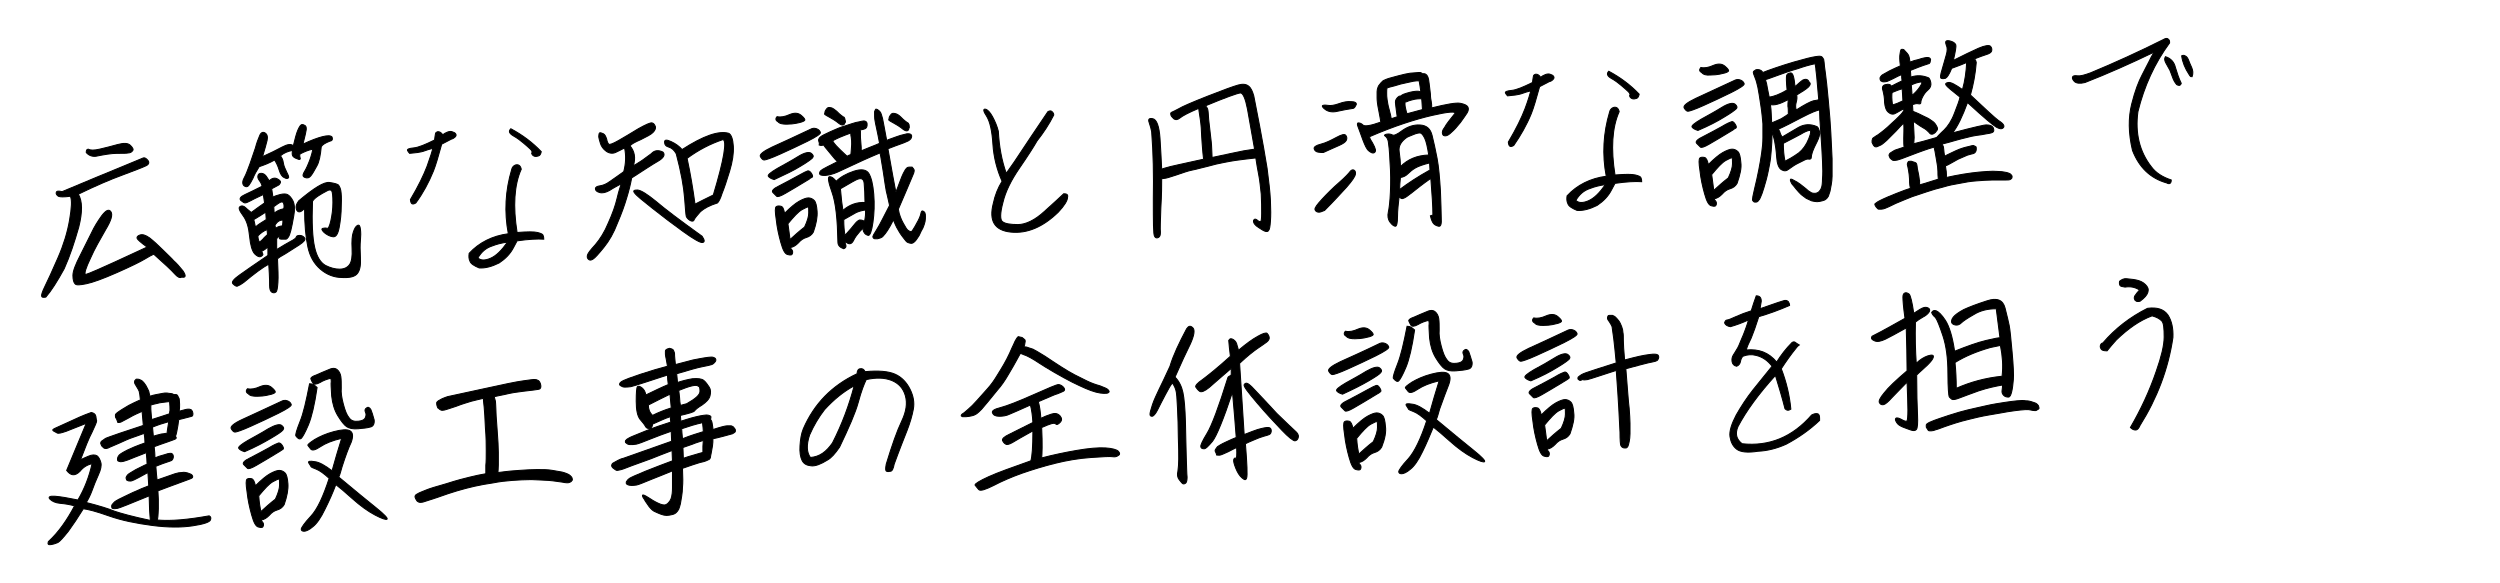 <?xml version="1.0" encoding="utf-8"?>
<!-- Generator: Adobe Illustrator 28.2.0, SVG Export Plug-In . SVG Version: 6.00 Build 0)  -->
<svg version="1.1" id="レイヤー_1" xmlns="http://www.w3.org/2000/svg" xmlns:xlink="http://www.w3.org/1999/xlink" x="0px"
	 y="0px" viewBox="0 0 600 140" style="enable-background:new 0 0 600 140;" xml:space="preserve">
<style type="text/css">
	.st0{enable-background:new    ;}
	.st1{stroke:#000000;stroke-width:0.25;stroke-miterlimit:10;}
</style>
<g>
	<g class="st0">
		<path class="st1" d="M11,71.3c-0.6,0.1-0.9,0.1-1-0.2c-0.1-0.2,0.1-1,0.8-2.4s1.7-3.6,3.1-6.8c1.4-3.2,2.3-6.2,2.8-9.1
			s0.6-4.8,0.2-5.7c-1.5,0.2-2.5,0.2-2.9,0c-0.4-0.3-0.6-0.6-0.5-0.9c0.1-0.4,0.6-0.4,1.4-0.2c6.2-2.6,11-4.6,14.2-5.9
			c3.2-1.3,5-2.1,5.3-2.2c0.3-0.1,0.7,0.1,1.1,0.6c0.4,0.5,0.2,1-0.5,1.3c-0.8,0.4-2.7,1.1-5.6,2.2c-3,1.1-6.5,2.6-10.6,4.6
			c1,1.7,1,4.3,0.1,7.9c-1,3.5-2.1,6.9-3.5,10C13.7,67.6,12.3,69.8,11,71.3z M43.6,66.5c-0.4,0.3-1,0-1.7-0.8s-2.4-2.4-5-4.7
			c-0.5,0.2-1.2,0.6-2.2,1.2s-3.2,1.7-6.6,3.2c-3.4,1.5-5.9,2.4-7.4,2.7s-2.4,0.4-2.7,0c-0.3-0.3-0.5-1-0.5-2s0.6-2.6,1.8-4.9
			c1.2-2.3,2-4.1,2.7-5.4c0.6-1.3,1.4-2.6,2.4-4c1-1.3,1.7-1.7,2.2-1s0.1,2.1-1.3,4.4c-1.3,2.3-2.6,4.5-3.6,6.8
			c-1.1,2.3-1.5,3.6-1.2,3.9c0.4-0.1,1.4-0.5,3-1.2s5.6-2.5,11.8-5.4c-1.5-1.1-2.3-1.8-2.4-2.1c-0.1-0.3,0.1-0.6,0.7-0.8
			c0.6-0.2,1.3,0,2.3,0.7c0.9,0.7,2,1.7,3.2,2.9s2.1,2,2.6,2.6c0.6,0.5,1.3,1.3,2.2,2.4C44.7,66.2,44.6,66.7,43.6,66.5z M20.7,36.6
			c0-0.5,0.1-0.8,0.5-0.8c0.5,0.3,1.4,0.3,2.7,0c1.4-0.3,2.8-0.7,4.3-1.1c1.5-0.4,2.5-0.4,3.1,0.2c0.6,0.6,0.8,1,0.5,1.3
			c-0.2,0.3-0.6,0.5-1,0.5c-0.4,0.1-1.3,0.1-2.7,0.1c-1.4,0-3.1,0.3-5.1,0.7C22.1,37.6,21.3,37.3,20.7,36.6z"/>
		<path class="st1" d="M58.6,67.7c-0.8,0.6-1.4,0.9-1.7,1c-0.3,0-0.6-0.2-1-0.6s0.2-1.1,1.6-2.1c1.4-1,3.7-2.6,6.8-4.7
			c0-0.8,0-1.5,0-2.1c-0.4,0.5-0.9,0.8-1.5,1.1c0.2,0.4,0.3,0.7,0.3,0.8c-0.1,0.2-0.3,0.4-0.6,0.5s-0.8-0.1-1.4-0.7
			c-0.6-0.7-1-2.1-1.2-4.2c-0.2-2.2-0.7-3.8-1.6-5s-1.1-1.9-0.7-2.1c0.4-0.3,0.9-0.2,1.4,0.3s1,0.8,1.3,1.1c1.2-0.9,2.2-1.6,3.2-2.3
			l-0.3-2c-0.1,0-0.4,0.2-1.1,0.5c-0.7,0.3-1.4,0.7-2,1s-1,0.5-1.3,0.5c-0.2,0-0.5-0.2-1-0.6c-0.4-0.4-0.1-0.9,1-1.4s2.5-1.2,4.1-2
			c-0.1-0.5-0.3-0.9-0.6-1.3c-0.3-0.4-0.5-0.8-0.4-1.2s0.3-0.6,0.8-0.6s0.9,0.3,1.2,0.7s0.5,0.8,0.7,1.1c0.6-0.6,1.3-0.8,1.9-0.5
			s0.9,0.6,0.8,0.9c-0.1,0.3-0.3,0.6-0.6,0.7c-0.3,0.2-0.8,0.4-1.5,0.8l0.3,2c0.4-0.2,0.9-0.4,1.7-0.6c0.8-0.2,1.4-0.2,1.8,0
			s0.9,0.7,1.3,1.5s0.5,2.1,0.2,3.6c-0.3,1.6-0.5,2.8-0.7,3.5c-0.2,0.8-0.4,1.3-0.6,1.6s-0.4,0.5-0.6,0.5s-0.5,0-1.1,0
			c-0.5,0-0.6-0.3-0.4-0.9c-0.1,0-0.3,0.3-0.7,0.8v2.6c1.5-0.9,2.6-1.6,3.4-2s1.3-0.8,1.3-1s0.3-0.4,0.8-0.4s0.9,0.2,1.2,0.6
			c0.3,0.4-0.1,0.9-1.3,1.7c-1.1,0.7-2.2,1.4-3.3,2.1c-1.1,0.6-1.7,1-1.9,1.2c0.1,2.4,0.2,4.3,0.1,5.7c-0.1,1.3-0.2,2.1-0.5,2.3
			s-0.5,0.2-0.8,0.1s-0.5-0.4-0.6-0.8s-0.1-1.2-0.1-2.1s-0.1-2.2-0.2-3.9C63,64.2,61,65.7,58.6,67.7z M79.1,33.9
			c-1,0.4-1.7,0.8-2,1.3c-0.2,2.1-0.5,3.7-1.1,4.7c-0.6,1.1-1,1.8-1.4,2.3s-0.8,0.6-1.4,0.4c-0.5-0.2-0.6-0.5-0.3-1.1
			c0.3-0.5,0.7-1.2,1.1-2.2c0.4-0.9,0.8-2.1,1.1-3.5c-1.1,0.2-2,0.6-3,1.1c-0.2,0.1-0.2,0.5-0.1,0.9c0.2,0.5-0.1,0.6-0.7,0.3
			c-0.6-0.2-1-0.5-1.1-0.8s-0.1-0.7,0-1.2c-1.1,0.2-2.1,0.6-2.9,1.3c0.3,0.4,0.6,0.9,0.7,1.7c0.1,0.7,0.4,1.4,0.8,2.2
			s0.6,1.2,0.4,1.4s-0.5,0.2-1-0.1c-0.5-0.2-0.9-0.8-1.2-1.8c-0.3-1-0.7-1.8-1.1-2.4c-1.2,0.7-2.5,1.2-3.7,1.6
			c-0.7,1.1-1.2,2-1.5,2.8c-0.4,0.8-0.7,1.3-1,1.7s-0.7,0.4-1.1,0.1s-0.5-1,0-1.9s0.9-2.1,1.4-3.4c0.5-1.4,0.9-2.6,1.3-3.8
			c0.3-1.2,0.7-2.2,1-2.9c0.3-0.8,0.8-1,1.3-0.7c0.5,0.3,0.7,0.9,0.5,1.8c-0.2,0.9-0.6,2.2-1.1,3.9c1.8-0.8,3.4-1.6,4.7-2.3
			s2.2-0.8,2.7-0.3c0.4-1.6,0.7-2.9,1.1-3.8c0.4-0.9,0.7-1.3,1-1.3s0.5,0.1,0.8,0.3c0.2,0.2,0.3,0.7,0.1,1.4c-0.1,0.7-0.4,1.7-0.7,3
			c1.9-0.9,3.5-1.5,4.7-1.8s2-0.3,2.3,0.1C79.9,33.5,79.7,33.8,79.1,33.9z M63.9,52.7c-0.1-1.1-0.1-1.7-0.1-1.8
			c-0.9,0.6-1.9,1.2-2.9,1.8c0.1,0.3,0.2,0.9,0.4,1.8C61.9,53.9,62.8,53.4,63.9,52.7z M62.2,58.1c0.3-0.1,0.6-0.4,0.9-0.7
			c0.3-0.4,0.7-0.7,1.1-1.1l-0.1-1.2c-0.8,0.3-1.5,0.8-2.2,1.5C61.9,57.1,62,57.6,62.2,58.1z M65.7,49.6c0,0.5,0.1,1,0.1,1.6
			c0.6-0.6,1.4-0.9,2.3-1.1c0.1-0.4,0.1-0.8,0-1.2s-0.3-0.5-0.7-0.4C67.1,48.6,66.5,49,65.7,49.6z M67.8,54.2
			c0.1-0.6,0.1-1.1,0.1-1.4c-0.7,0-1.3,0.3-1.9,1.2c0.1,0.5,0.1,0.8,0.1,0.9C66.4,54.5,67,54.3,67.8,54.2z M71.7,48.2
			c3.7-3.1,6.1-4.6,7.4-4.4c1.3,0.2,2,0.4,2.2,0.7s0.4,0.7,0.5,1.3s0.2,1.8,0.1,3.6c0,1.8-0.2,3.6-0.5,5.2c-0.3,1.6-0.8,2.4-1.6,2.2
			c-0.7-0.1-1.4-0.5-2-1c-0.6-0.6-0.7-0.9-0.3-1c0.4-0.1,0.7-0.1,1,0s0.6-0.5,0.9-1.8c0.3-1.4,0.5-2.8,0.5-4.4
			c0-1.6-0.1-2.5-0.3-2.8c-0.2-0.3-0.7-0.3-1.3,0.1c-0.6,0.3-1.3,0.7-1.9,1.1c-0.6,0.4-1.1,0.8-1.4,1.3c-0.2,5.1,0,8.8,0.5,11
			c0.5,2.3,1.4,3.7,2.6,4.4c1.2,0.6,2.3,0.9,3.4,0.9s1.9-0.4,2.4-1.1c0.5-0.7,0.7-2,0.6-3.8s0-3.2,0.3-4c0.3-0.9,0.6-1.4,1-1.6
			s0.6,0.1,0.7,0.9c0.1,0.8,0.1,1.7,0,2.7s-0.1,2.4,0,4.1c0.1,1.8-0.1,3-0.7,3.8s-1.8,1.1-3.7,1c-1.9,0-3.7-0.7-5.2-2
			c-1.5-1.3-2.5-3-3-5.3S73.1,54,73.1,50c-0.9,1-1.5,1.1-1.9,0.4C70.9,49.7,71.1,49,71.7,48.2z"/>
		<path class="st1" d="M99.8,48.7c-0.8,0.5-1.2,0.3-1.3-0.8c1.9-3.2,3.2-5.9,4-8c0.8-2.2,1.2-3.6,1.4-4.3c-0.8,0.2-1.5,0.4-2,0.6
			s-1.1,0.3-1.7,0.4c-0.6,0.1-1.2,0.1-1.9,0.2c-0.2-0.2-0.4-0.5-0.5-0.7c-0.1-0.3,0.4-0.5,1.5-0.6s2.8-0.8,5-1.9
			c0.1-0.6,0.1-1,0.2-1.4c0-0.4,0.3-0.5,0.6-0.6c0.4,0,0.8,0.2,1.2,0.8c0.2-0.3,0.6-0.5,1.1-0.7s1-0.2,1.3,0
			c0.4,0.1,0.6,0.3,0.7,0.5s0.1,0.4-0.2,0.7c-0.2,0.2-0.5,0.4-0.9,0.5l-2.3,1.2c-0.8,2.9-1.4,5-2,6.5
			C102.9,43.8,101.5,46.4,99.8,48.7z M115,64.3c-1.2-0.5-2-1-2.2-1.6c-0.3-0.6-0.3-1.2-0.2-1.9c2.4-2.6,5.6-4.2,9.4-4.7
			c-1-5.2-0.7-10.4,0.8-15.4c0.1-0.5,0.4-0.9,0.9-1.1c0.7-0.2,1.2,0.1,1.4,1c-1.7,3.8-2,8.9-1,15.2c2.5-0.2,4.1-0.2,4.9,0
			s1.2,0.4,1.3,0.6c0.1,0.2,0.2,0.5,0.2,1c-1.5-0.1-3.6,0-6.4,0.4l-0.8,1.5c-0.8,1.6-2,2.8-3.5,3.8C118,64,116.4,64.4,115,64.3z
			 M118.2,59c-1.6,0.5-2.7,1.5-3.5,2.9c0.6,0.6,1.6,0.7,3,0.1s2.7-1.9,4.1-3.9C120.4,58.3,119.2,58.6,118.2,59z M122.6,30.9
			c2.8,1.5,5.2,3.3,7.3,5.5c-0.1,0.5-0.3,0.9-0.6,1s-0.7,0.2-1,0.1c-0.3-0.1-0.6-0.3-0.7-0.7c0.2-0.3,0.1-0.6-0.3-1s-1-0.9-1.7-1.5
			s-1.5-1.2-2.4-1.7C122.2,32,122,31.5,122.6,30.9z"/>
		<path class="st1" d="M159.1,36.5c0.6,0.6,0.2,1.4-1.2,2.2s-3.5,2.2-6.3,4c-0.3,1.6-0.7,3.2-1.2,4.8c-0.5,1.7-1.2,3.7-2.2,6
			c-0.9,2.4-2,4.3-3.3,5.9c-1.3,1.6-2.1,2.5-2.6,2.8c-0.5,0.3-0.8,0.3-1.1,0c-0.3-0.3-0.3-0.6-0.2-1s0.7-1.2,1.9-2.5
			c1.1-1.3,2.2-3,3.1-5.2c1-2.2,1.7-4.2,2.1-5.9s0.8-2.9,1-3.5c-0.9,0.5-1.9,1-2.8,1.6c-0.9,0.5-1.7,0.7-2.4,0.5s-1-0.5-1-0.9
			s0.4-0.6,1.1-0.7c0.7-0.1,1.5-0.4,2.3-1c0.9-0.6,2-1.4,3.4-2.4c0.5-1.9,0.6-3.8,0.2-5.7c-0.7,0.4-1.4,0.7-2.2,1.1
			c-0.7,0.3-1.5,0.2-2.2-0.3s-1.2-1.2-1.4-1.9s-0.4-1.3-0.4-1.7s0.1-0.7,0.2-0.8s0.5,0,0.9,0.2s0.6,0.7,0.8,1.3
			c0.1,0.6,0.3,1,0.5,1.2s1-0.1,2.4-0.9c1.4-0.8,2.9-1.7,4.7-2.8c1.8-1,2.9-1.5,3.3-1.4c0.4,0.1,0.6,0.4,0.8,0.9
			c0.1,0.4-0.1,0.9-0.6,1.4s-1.5,1-2.9,1.7c-1.4,0.6-2.3,1.1-2.6,1.5c1.1,1.3,1.4,2.9,0.8,4.8c0.4-0.2,1-0.6,1.8-1.1
			s1.6-1.2,2.5-1.8C157.1,36,158.1,36,159.1,36.5z M168.5,56.7c0.6,0.9,0.7,1.4,0.1,1.5c-0.5,0.1-2.1-0.8-4.6-2.6s-5-3.7-7.4-5.6
			s-3.9-3.1-4.3-3.7c-0.4-0.5-0.2-0.7,0.7-0.7c0.9,0.1,2.3,1,4.4,2.7C159.5,50.1,163.2,52.9,168.5,56.7z M174.9,32
			c0.6,0.3,1,1.4,1.1,3.1c0.1,1.7-0.2,3.7-0.9,6s-1.3,4.1-1.8,5.3c-0.4,1.3-0.8,2-1.1,2.3c-1.9,0.6-3.2,1.3-4.1,2.1
			c-0.8,0.9-1.3,1.5-1.5,1.9c-0.1,0.4-0.5,0.5-1,0.2s-0.8-0.7-0.9-1c-0.1-0.4-0.2-1.9-0.4-4.4c-0.2-2.6-0.8-6.1-2-10.6
			c-0.5-0.9-1.1-1.4-1.8-1.6c-0.7-0.2-1-0.6-1-1.2c0-0.6,0.5-0.6,1.6-0.1s2,1.2,2.6,1.9C168.8,32.6,172.5,31.3,174.9,32z
			 M171.2,46.8c2.6-8.6,3.3-13.1,2.3-13.3c-3,1-5.9,2.5-8.6,4.5c0.8,3.7,1.4,7.3,1.9,11C167.8,48.5,169.3,47.7,171.2,46.8z"/>
		<path class="st1" d="M194.8,30.9c0.5-0.2,1-0.1,1.4,0.1c0.4,0.2,0.6,0.5,0.7,0.8c0.1,0.3-0.9,1-3.1,2.1c-2.2,1.1-4.4,2.1-6.6,3.1
			c-2.2,1-3.5,1.4-3.8,1.4s-0.6-0.3-0.9-0.8c-0.3-0.5,0.7-1.3,2.8-2.3C187.5,34.3,190.6,32.9,194.8,30.9z M185.8,43.1
			c-0.7-0.2-1.2-0.5-1.4-0.8s0.5-0.9,2.2-1.9c1.6-0.9,3.3-1.8,4.9-2.8s2.7-1.2,3.2-0.8s0.6,0.7,0.3,1.1c-0.3,0.3-1.2,1-2.9,2
			C190.5,40.9,188.4,41.9,185.8,43.1z M194.2,43c-2.6,1.6-4.5,2.7-5.7,3.4s-1.9,0.9-2.1,0.7c-0.2-0.2-0.5-0.5-0.9-0.9s0.2-1,1.7-1.7
			c1.5-0.8,2.9-1.5,4.3-2.3s2.1-1.1,2.4-1.2c0.3,0,0.6,0.2,0.9,0.7c0.3,0.5,0.3,0.8,0,0.9C194.5,42.7,194.3,42.9,194.2,43z
			 M186.5,28c0.9,0.2,1.9,0,3-0.5c1.2-0.5,2.1-0.4,2.8,0.2s1,1,0.8,1.2s-0.5,0.3-0.8,0.4s-0.8,0.2-1.3,0.3c-0.5,0.1-1.3,0.2-2.2,0.2
			s-1.7-0.1-2.1-0.6C186.1,28.9,186.1,28.4,186.5,28z M195.2,55.7c-0.4,0.7-1,1.1-1.7,1.3s-1.3,0.6-1.9,1.3c-0.6,0.6-1.2,1-1.9,1.1
			c0,0.1,0.1,0.3,0.3,0.5s0.3,0.5,0.2,0.9s-0.4,0.5-1.1,0.3c-0.7-0.1-1.2-1.1-1.7-2.9c-0.5-1.8-0.9-3.6-1.1-5.5
			c-0.3-1.9-0.3-2.9,0-3.1s0.6-0.2,1.1-0.1s0.7,0.7,0.9,1.7c1.4-1.4,2.6-2.4,3.5-2.9s1.7-0.8,2.2-0.8s1,0.2,1.4,0.6
			c0.4,0.4,0.6,1.3,0.7,2.6C196.2,52.1,195.9,53.7,195.2,55.7z M189.6,57.5c1.1-1,2.2-2,3.5-3c0.7-1.5,1-2.6,1-3.4
			c0-0.8,0-1.3-0.1-1.4c-0.1-0.1-0.6,0.1-1.5,0.6s-2,1.7-3.4,3.4C189.3,55.2,189.5,56.5,189.6,57.5z M196.6,34.2
			c-0.1-0.3-0.2-0.6-0.1-0.8c0.1-0.2,0.2-0.4,0.5-0.6c0.2-0.2,1-0.6,2.3-1.2c1.3-0.6,2.5-1.1,3.6-1.4c1.1-0.4,1.9-0.6,2.5-0.8
			c0.6-0.1,1-0.2,1.4-0.3c0.4-0.1,0.7-0.1,0.8,0c0.2,0,0.3,0.1,0.4,0.3c0.1,0.1,0.1,0.3,0.1,0.5s0,0.4-0.1,0.6s-0.2,0.3-0.4,0.4
			c-0.2,0.1-0.6,0.2-1.2,0.3c0,0.1,0.1,0.2,0.1,0.3s0,0.4,0,0.8c0,0.4,0,1,0.1,1.9c0.1,0.8,0.1,1.5,0.1,2c0.7-0.3,1.5-0.6,2.2-0.9
			c0.8-0.3,1.5-0.6,2.2-0.9c-0.3-1.5-0.5-2.7-0.7-3.5s-0.3-1.5-0.4-2s-0.1-1.2-0.1-2.1c0.1-0.3,0.2-0.5,0.3-0.6c0.1,0,0.2,0,0.4,0.1
			c0.1,0.1,0.3,0.2,0.5,0.4c0.2,0.2,0.3,0.4,0.4,0.7c0.1,0.3,0.2,0.6,0.3,1s0.4,2.1,1,5.3c0.2-0.1,0.7-0.3,1.3-0.5s1.3-0.5,2-0.7
			s1.2-0.3,1.6-0.4c0.3,0,0.6,0,0.8,0.1s0.3,0.3,0.3,0.5s-0.1,0.4-0.2,0.6c-0.2,0.2-0.4,0.4-0.6,0.5c-0.3,0.1-0.8,0.4-1.7,0.7
			s-1.9,0.7-3.2,1.2c0.9,5,1.5,8.5,1.9,10.4c0.2-0.4,0.5-1.2,0.9-2.3s0.7-1.8,0.9-2.2s0.4-0.7,0.5-0.9c0.2-0.2,0.3-0.4,0.5-0.5
			s0.6-0.1,1.1-0.1c0.3,0.3,0.4,0.5,0.5,0.7c0,0.2,0,0.4-0.1,0.7c-0.1,0.2-0.6,1.5-1.6,3.8s-1.7,4-2.1,4.9c0.1,0.7,0.3,1.4,0.5,1.9
			s0.4,1,0.7,1.5s0.5,0.9,0.7,1.2s0.4,0.5,0.6,0.6c0.2,0.1,0.4,0.2,0.5,0.2s0.3-0.1,0.4-0.3s0.5-0.7,1-1.7c0.6-1,0.9-1.8,1-2.3
			c0.1-0.6,0.3-0.8,0.6-0.6c0.2,0.1,0.4,0.3,0.4,0.5c0.1,0.2,0.1,0.5,0.1,0.8s0,0.7-0.1,1.2s-0.3,1-0.5,1.5
			c-0.3,0.5-0.6,1.1-0.9,1.8c-0.4,0.6-0.7,1.1-1,1.4c-0.3,0.3-0.6,0.5-0.9,0.5c-0.2,0-0.5-0.1-0.8-0.2s-0.6-0.5-0.9-0.9
			c-0.3-0.4-0.8-1-1.2-1.7c-0.5-0.8-0.8-1.4-1-1.9s-0.3-0.8-0.4-0.9c-0.5,1-1,1.9-1.4,2.5s-0.7,1-1,1.3c-0.2,0.3-0.5,0.4-0.7,0.5
			s-0.5,0.1-0.7,0.2c-0.2,0-0.4,0-0.6,0c-0.2,0-0.3-0.1-0.4-0.2c-0.1-0.1-0.1-0.2-0.1-0.4c0-0.1,0.3-0.6,0.8-1.4
			c0.5-0.8,1-1.7,1.5-2.7s1.1-2.1,1.7-3.3c-0.4-1.7-0.6-2.8-0.8-3.5c-0.1-0.7-0.4-2.2-0.7-4.5c-0.4-2.3-0.6-3.9-0.8-4.6
			c-2.9,1.2-5.5,2.4-7.6,3.4s-3.4,1.6-4,1.7c-0.5,0.2-1,0.2-1.5,0.3c-0.5,0-0.8,0-1.1-0.1c-0.2-0.1-0.3-0.2-0.3-0.3s0-0.3,0.1-0.5
			s0.4-0.4,0.7-0.6c0.3-0.2,1.5-0.8,3.5-1.8c-0.3-0.3-0.8-0.8-1.5-1.7c-0.7-0.8-1.1-1.4-1.4-1.7c-0.2-0.3-0.4-0.5-0.4-0.6
			c-0.2,0-0.3,0.1-0.5,0.1s-0.4,0-0.6-0.1C196.7,34.4,196.6,34.3,196.6,34.2z M202.7,29.6c0,0.1-0.1,0.3-0.2,0.3
			c-0.1,0.1-0.3,0.1-0.4,0.1c-0.1,0-0.3-0.1-0.5-0.2s-0.4-0.3-0.8-0.6c-0.4-0.3-0.9-0.6-1.6-1c-0.7-0.4-1.1-0.6-1.2-0.7
			c-0.1-0.1-0.1-0.1-0.1-0.2s0.1-0.2,0.1-0.4s0.1-0.3,0.2-0.5c0.1-0.1,0.2-0.3,0.3-0.4s0.3-0.2,0.4-0.2s0.4,0,0.7,0.1
			s0.7,0.4,1.2,0.8c0.4,0.4,0.8,0.8,1.1,1s0.5,0.4,0.6,0.4s0.2,0.2,0.2,0.3c0.1,0.1,0.1,0.3,0.1,0.4C203,29.2,202.9,29.4,202.7,29.6
			z M200.7,43.5c1-1,2.4-1.8,4.2-2.4c1.8-0.6,3-0.4,3.6,0.5c0.6,1,1,2.6,1.2,5s0.1,4.7-0.2,6.8s-0.7,3.1-1.1,3.1
			c-0.4-0.1-0.8-0.3-1-0.7c-0.3-0.4-0.3-0.8-0.1-1.2c0,0-0.3,0.3-0.9,0.9c-0.6,0.7-1.2,1.4-1.6,2.3c-0.5,0.9-1.1,0.9-1.9,0.2
			c-0.1,0.1-0.1,0.4,0.1,0.8c0.1,0.4,0,0.7-0.5,0.9c-0.9-0.3-1.4-0.8-1.4-1.6c-0.1-5.4-0.5-9.4-1.4-11.9s-1.1-3.8-0.6-3.8
			S200,42.7,200.7,43.5z M204.3,31.9c-0.2,0.1-0.7,0.2-1.4,0.5c-0.8,0.3-1.8,0.7-3.1,1.4c0.1,0.1,0.2,0.3,0.4,0.6s0.7,0.8,1.5,1.6
			s1.4,1.3,1.6,1.5c0.3-0.2,0.6-0.3,0.9-0.4c0-0.2,0.1-0.5,0.1-1c0-0.4,0.1-0.9,0.1-1.5s0-1.1-0.1-1.6c-0.1-0.4-0.1-0.7-0.1-0.9
			S204.3,31.9,204.3,31.9z M207.6,48.6c0-1.9-0.1-3.4-0.2-4.6c-0.1-1.2-0.8-1.4-2-0.8s-2.4,1.4-3.7,2.1c0.2,2.4,0.4,4.1,0.6,5.2
			C203.9,49.1,205.7,48.5,207.6,48.6z M207.5,53.1c0.2-1,0.3-1.9,0.2-2.7c-0.8,0.1-1.5,0.3-2.2,0.6c-0.7,0.4-1.6,0.9-3,1.7
			c0,1.5,0.1,2.7,0.3,3.8c1.2-1.3,2-2.3,2.4-2.8s0.8-0.8,1.1-0.9C206.8,52.8,207.1,52.9,207.5,53.1z M218.1,30.9
			c0,0.2-0.1,0.3-0.2,0.4c-0.1,0.1-0.3,0.1-0.4,0.1c-0.1,0-0.3-0.1-0.5-0.2c-0.2-0.1-0.4-0.3-0.8-0.6c-0.4-0.3-0.9-0.6-1.6-1
			c-0.7-0.4-1.1-0.6-1.2-0.7c-0.1-0.1-0.1-0.1-0.1-0.2s0.1-0.2,0.1-0.4c0-0.2,0.1-0.3,0.2-0.5c0.1-0.1,0.2-0.3,0.3-0.4
			s0.3-0.2,0.4-0.2c0.1,0,0.4,0,0.7,0.1s0.7,0.3,1.2,0.8c0.4,0.4,0.8,0.8,1.1,1s0.5,0.4,0.6,0.4c0.1,0.1,0.2,0.2,0.2,0.3
			c0.1,0.1,0.1,0.3,0.1,0.5C218.3,30.5,218.2,30.7,218.1,30.9z"/>
		<path class="st1" d="M254,50.9c-3.7,3.6-7.5,5.2-11.4,4.8s-5.3-2.7-4.2-6.9c0.4-1.9,1.1-3.7,2.1-5.3c-1.2-2.7-2-5.7-2.2-8.9
			c-0.2-3.2-0.7-5.4-1.5-6.7c-0.8-1.2-0.9-1.8-0.3-1.7c0.5,0.1,1.1,0.7,1.7,1.8s1.1,2.3,1.4,3.5c0.2,3.7,0.8,7,1.9,10.1l1.9-2.7
			c2.7-4.1,5.4-8.1,8.1-12.1c0.4-0.2,0.7-0.3,1,0s0.4,0.5,0.4,0.8c-1.1,2.2-2.5,4.3-4,6.2c-0.8,1.4-2.2,3.6-4.2,6.5s-3.4,5.7-4,8.3
			c-0.7,2.6-0.7,4.2-0.1,4.6c0.6,0.5,1.9,0.7,3.7,0.7s4-1,6.3-3.1s3.9-3.5,4.7-4.3c0.7,0,1.1,0.2,0.9,0.9
			C256.2,48.1,255.5,49.3,254,50.9z"/>
		<path class="st1" d="M302.1,42c-0.3-1.5-0.5-2.8-0.7-4.1c-1,0.1-1.8,0.2-2.6,0.3c-0.8,0.1-1.6,0.2-2.3,0.3
			c-0.8,0.1-1.7,0.3-2.8,0.5s-2.4,0.5-3.8,0.9c-1.4,0.3-2.6,0.7-3.7,0.9s-2.4,0.7-3.9,1.2s-2.5,0.8-2.8,0.8s-0.5,0.1-0.7,0.1
			c0,1.5,0,3.8-0.2,7c-0.1,3.2-0.2,5.1-0.1,5.8c0,0.7-0.1,1.1-0.5,1.3s-0.7,0.1-0.9-0.3c-0.3-0.4-0.3-3.4-0.3-9
			c0.1-5.6,0-11-0.4-16.1c-0.1-0.6-0.3-1.3-0.6-2.2c-0.3-0.8,0-1.1,0.9-0.9s1.5,1.8,1.7,4.7c0.2,2.9,0.3,5.4,0.4,7.4
			c0.3-0.1,0.8-0.3,1.3-0.4c0.5-0.2,3.4-0.8,8.8-2c-0.1-0.3-0.1-0.8-0.2-1.5c-0.1-0.8-0.1-1.6-0.2-2.5s-0.1-2.1-0.2-3.5
			c-0.1-1.4-0.3-2.5-0.4-3.2s-0.2-1.2-0.2-1.5c-2.4,1-3.9,1.8-4.5,2.3s-1.1,0.5-1.5,0.2c-0.4-0.4-0.7-0.7-0.7-1
			c-0.1-0.3,0-0.5,0.3-0.6s0.8-0.4,1.6-0.8c0.8-0.5,3.1-1.5,6.9-3s6.3-2.4,7.4-2.7c1.1-0.3,1.9-0.2,2.5,0.3s0.9,1.3,1.2,2.3
			c0.2,1.1,0.7,3.5,1.4,7.2s1.3,7.1,1.8,10.2c0.4,3.1,0.7,5.6,0.8,7.7c0.1,2.1,0.1,3.7,0,5s-0.2,2-0.5,2.3s-0.7,0.2-1.4-0.2
			c-0.7-0.4-1.2-0.8-1.5-1c-0.3-0.3-0.5-0.5-0.6-0.8s-0.1-0.5,0.1-0.7s0.4-0.1,0.7,0.1c0.3,0.3,0.6,0.4,0.8,0.4c0.2,0,0.3-0.7,0.3-2
			s0-2.8-0.1-4.6C302.5,45,302.4,43.4,302.1,42z M289.3,25.4c0.2,0.2,0.3,0.3,0.4,0.5s0.2,0.4,0.2,0.6s0.1,0.5,0.1,1
			s0.1,1.5,0.3,3.1c0.2,1.6,0.3,2.8,0.4,3.5s0.1,2,0.2,3.7c3.9-0.8,6.4-1.4,7.6-1.6c1.2-0.2,2-0.3,2.6-0.4c-0.7-3.8-1.2-7-1.7-9.6
			s-1.1-3.9-1.7-3.9C296.9,22.4,294.1,23.4,289.3,25.4z"/>
		<path class="st1" d="M317.6,36.6c-0.4,0-0.8,0-1.3-0.1s-0.8-0.4-0.9-0.8c-0.1-0.4,0.4-0.8,1.6-1.1s2.4-0.9,3.7-1.6
			c1.3-0.7,2-0.9,2.3-0.5s0.3,0.8,0.1,1.2c-0.2,0.4-0.8,0.8-1.7,1.2C320.3,35.4,319.1,35.9,317.6,36.6z M317.9,50.5
			c-0.7,0.3-1.2,0.5-1.6,0.4s-0.6-0.3-0.7-0.6c-0.1-0.4,0.5-1.2,1.7-2.5s2.6-2.7,4.1-4s2.3-2.2,2.6-2.6c0.3-0.4,0.6-0.5,0.9-0.4
			s0.5,0.5,0.4,1c-0.1,0.6-0.8,1.6-2.1,3.1C321.9,46.3,320.2,48.2,317.9,50.5z M324.8,26c-1.3,0.2-2.5,0.4-3.8,0.7
			c-1.2,0.3-2.2,0.1-2.9-0.4c-0.7-0.5-0.9-0.9-0.6-1s0.7-0.1,1.3,0c0.5,0.1,1.4,0,2.5-0.4s2.1-0.6,3-0.5c0.9,0,1.3,0.3,1.2,0.7
			C325.3,25.5,325.1,25.9,324.8,26z M349.2,27.2c0.2-0.5-1.6-0.4-5.5,0.5s-9,2.5-15,5.1c0,0.4,0.3,0.9,0.7,1.5
			c0.4,0.7,0.6,1.2,0.7,1.6c0.1,0.4-0.1,0.7-0.4,0.8s-0.7-0.1-1.2-0.5s-0.9-1.3-1.4-2.6s-0.8-2.3-1.1-3c-0.3-0.7-0.3-1.1,0-1.1
			s0.7,0.1,1.1,0.5s1.8,0.2,4.3-0.7c-0.1-0.5-0.2-1.4-0.5-2.8s-0.4-2.4-0.4-3s0-1.1,0-1.5s0.1-0.7,0.2-1s0.2-0.5,0.4-0.7
			c0.2-0.2,0.3-0.4,0.4-0.5s0.2-0.1,0.2-0.2c0.1-0.1,0.2-0.2,0.4-0.3c0.2-0.1,0.8-0.4,2-0.7c1.1-0.3,2.2-0.6,3.1-0.8
			c0.9-0.2,1.6-0.3,2.1-0.3s0.9-0.1,1.2-0.1s0.5,0,0.6,0.1c0.1,0,0.2,0.1,0.2,0.2c0.1,0,0.3,0,0.5,0s0.4,0.1,0.6,0.3
			c0.1,0.2,0.3,0.4,0.3,0.5c0.1,0.2,0.2,0.7,0.3,1.6s0.2,1.7,0.3,2.5c0,0.8,0.1,1.3,0.2,1.8c0.1,0.4,0.1,0.9,0.1,1.5
			c3.6-0.9,5.9-1.3,6.9-1.1c1,0.2,1.6,0.5,1.8,0.9c0.2,0.4,0.1,0.9-0.2,1.4c-0.3,0.5-0.9,1.3-1.6,2.3c-0.8,1-1.5,1.8-2.1,2.3
			c-0.6,0.6-1.1,0.9-1.5,0.9s-0.6-0.1-0.7-0.5s0-0.9,0.5-1.5C347.1,29.8,348,28.7,349.2,27.2z M343.3,51.8l0.6-0.2
			c0-2-0.2-5-0.5-8.8c-2,1.4-3.5,2.6-4.5,3.4c-1,0.8-1.7,1.3-2.1,1.4c-0.4,0.2-0.7,0-1-0.5c-0.2,1.7-0.4,3.4-0.4,4.9
			s-0.2,2.3-0.5,2.3s-0.8-0.3-1.3-1s-0.6-1.5-0.4-2.4s0.4-2.5,0.5-4.8s0.1-4.7-0.1-7.3c-0.1-2.6-0.3-4.2-0.4-4.8s-0.4-1.1-0.7-1.3
			c-0.4-0.2-0.2-0.4,0.3-0.5c0.6-0.1,1,0,1.4,0.2c0.3,0.2,1.1-0.1,2.4-1.1c1.3-0.9,2.7-1.4,4.2-1.3c1.6,0.1,2.5,0.9,2.9,2.5
			s0.8,3.4,1.2,5.5s0.6,4.7,0.8,7.7c0.1,3,0.2,5.2,0.2,6.6c0.1,1.4-0.1,2.1-0.6,2s-0.9-0.3-1.2-0.6S343.5,52.7,343.3,51.8z
			 M332.9,21.1c-0.1,0.3-0.1,0.7-0.1,1.2s0,1,0.1,1.6s0.2,1.4,0.5,2.4s0.4,1.7,0.5,2.2c0.5-0.2,1-0.3,1.5-0.5c0,0-0.1-0.1-0.1-0.2
			s-0.1-0.6-0.2-1.5s-0.2-1.5-0.2-1.8s0.1-0.6,0.2-0.7s0.2-0.3,0.3-0.4c0.1-0.1,0.3-0.2,0.4-0.3c0.2,0,0.3-0.1,0.5-0.1
			c0-0.1,0.1-0.1,0.2-0.2s0.4-0.2,1-0.4c0.6-0.2,1.1-0.3,1.6-0.4s0.9-0.1,1.1-0.1s0.4,0,0.6,0.1c0.1,0,0.2,0.1,0.2,0
			c-0.1-0.7-0.2-1.6-0.4-2.6c-0.1,0-0.3,0-0.6,0s-1,0.1-2.2,0.4c-1.1,0.2-2.2,0.5-3.1,0.8C333.8,20.8,333.2,21,332.9,21.1z
			 M337.6,33c-1.4,1-2,2.1-1.8,3.4c0.2,1.3,0.3,2.5,0.3,3.6c1.8-1.8,4-2.7,6.8-2.8c-0.3-1.9-0.6-3.3-1-4.1s-0.8-1.2-1.1-1.2
			c-0.4,0-0.9,0.1-1.6,0.4S337.9,32.8,337.6,33z M343.2,40.8l-0.1-1.7c-1.6,0.4-2.7,0.8-3.4,1.2c-0.7,0.4-1.3,0.9-1.8,1.4
			s-1.1,0.8-1.8,0.9c-0.1,1.1-0.2,2.1-0.2,2.9C337.9,44,340.3,42.4,343.2,40.8z M341.4,26.3c0-0.4-0.1-0.8-0.1-1.4s-0.1-1-0.1-1.2
			c-0.1,0-0.2,0-0.4,0c-0.2,0-0.6,0-1.2,0.1s-1.1,0.3-1.5,0.4c-0.4,0.2-0.7,0.3-0.9,0.3c0,0.2,0,0.4,0,0.7c0,0.3,0.1,0.6,0.2,1.1
			s0.2,0.8,0.3,1C338.8,27,340,26.7,341.4,26.3z"/>
		<path class="st1" d="M363.3,34.9c-0.8,0.5-1.2,0.3-1.3-0.8c1.9-3.2,3.2-5.9,4-8s1.2-3.6,1.4-4.3c-0.8,0.2-1.5,0.4-2,0.6
			s-1.1,0.3-1.7,0.4s-1.2,0.1-1.9,0.2c-0.2-0.2-0.4-0.5-0.5-0.7c-0.1-0.3,0.4-0.5,1.5-0.6s2.8-0.8,5-1.9c0.1-0.6,0.1-1,0.2-1.4
			c0-0.4,0.3-0.5,0.6-0.6c0.4,0,0.8,0.2,1.2,0.8c0.2-0.3,0.6-0.5,1.1-0.7s1-0.2,1.3,0c0.4,0.1,0.6,0.3,0.7,0.5s0.1,0.4-0.2,0.7
			s-0.5,0.4-0.9,0.5l-2.3,1.2c-0.8,2.9-1.4,5-2,6.5C366.4,30,364.9,32.6,363.3,34.9z M378.5,50.5c-1.2-0.5-2-1-2.2-1.6
			c-0.3-0.6-0.3-1.2-0.2-1.9c2.4-2.6,5.6-4.2,9.4-4.7c-1-5.2-0.7-10.4,0.8-15.4c0.1-0.5,0.4-0.9,0.9-1.1c0.7-0.2,1.2,0.1,1.4,1
			c-1.7,3.8-2,8.9-1,15.2c2.5-0.2,4.1-0.2,4.9,0s1.2,0.4,1.3,0.6c0.1,0.2,0.2,0.5,0.2,1c-1.5-0.1-3.6,0-6.4,0.4l-0.8,1.5
			c-0.8,1.6-2,2.8-3.5,3.8C381.5,50.2,379.9,50.6,378.5,50.5z M381.7,45.2c-1.6,0.5-2.7,1.5-3.5,2.9c0.6,0.6,1.6,0.7,3,0.1
			c1.4-0.6,2.7-1.9,4.1-3.9C383.9,44.5,382.7,44.8,381.7,45.2z M386.1,17.1c2.8,1.5,5.2,3.3,7.3,5.5c-0.1,0.5-0.3,0.9-0.6,1
			s-0.7,0.2-1,0.1s-0.6-0.3-0.7-0.7c0.2-0.3,0.1-0.6-0.3-1s-1-0.9-1.7-1.5s-1.5-1.2-2.4-1.7S385.5,17.7,386.1,17.1z"/>
		<path class="st1" d="M416.5,19.2c0.5-0.2,1-0.1,1.4,0.1s0.6,0.5,0.7,0.8s-0.9,1-3.1,2.1s-4.4,2.1-6.6,3.1s-3.5,1.4-3.8,1.4
			s-0.6-0.3-0.9-0.8s0.7-1.3,2.8-2.3C409.2,22.6,412.4,21.1,416.5,19.2z M407.5,31.3c-0.7-0.2-1.2-0.5-1.4-0.8
			c-0.2-0.3,0.5-0.9,2.2-1.9c1.6-0.9,3.3-1.8,4.9-2.8s2.7-1.2,3.2-0.8c0.5,0.4,0.6,0.8,0.3,1.1c-0.3,0.3-1.2,1-2.9,2
			C412.2,29.1,410.1,30.2,407.5,31.3z M415.9,31.2c-2.6,1.6-4.5,2.7-5.7,3.4s-1.9,0.9-2.1,0.7s-0.5-0.5-0.9-0.9s0.2-1,1.7-1.7
			c1.5-0.8,2.9-1.5,4.3-2.3c1.3-0.8,2.1-1.1,2.4-1.2s0.6,0.2,0.9,0.7s0.3,0.8,0,0.9S416.1,31.1,415.9,31.2z M408.2,16.2
			c0.9,0.2,1.9,0,3-0.5c1.2-0.5,2.1-0.4,2.8,0.2s1,1,0.8,1.2s-0.5,0.3-0.8,0.4c-0.4,0.1-0.8,0.2-1.3,0.3c-0.5,0.1-1.3,0.2-2.2,0.2
			c-1,0.1-1.7-0.1-2.1-0.6C407.8,17.1,407.8,16.7,408.2,16.2z M416.9,44c-0.4,0.7-1,1.1-1.7,1.3s-1.3,0.6-1.9,1.3
			c-0.6,0.6-1.2,1-1.9,1.1c0,0.1,0.1,0.3,0.3,0.5c0.2,0.2,0.3,0.5,0.2,0.9c-0.1,0.4-0.4,0.5-1.1,0.3c-0.7-0.1-1.2-1.1-1.7-2.9
			c-0.5-1.8-0.9-3.6-1.1-5.5c-0.3-1.9-0.3-2.9,0-3.1c0.3-0.2,0.6-0.2,1.1-0.1c0.4,0.1,0.7,0.7,0.9,1.7c1.4-1.4,2.6-2.4,3.5-2.9
			s1.7-0.8,2.2-0.8s1,0.2,1.4,0.6c0.4,0.4,0.6,1.3,0.7,2.6C418,40.3,417.6,42,416.9,44z M411.3,45.7c1.1-1,2.2-2,3.5-3
			c0.7-1.5,1-2.6,1-3.4c0-0.8,0-1.3-0.1-1.4c-0.1-0.1-0.6,0.1-1.5,0.6s-2,1.7-3.4,3.4C411,43.5,411.2,44.7,411.3,45.7z M421.9,16.7
			c0.3,0,0.5,0.1,0.7,0.2s0.3,0.3,0.5,0.5c0.5-0.2,1.5-0.6,3-1.1s3-1,4.4-1.4c1.5-0.4,2.6-0.7,3.3-0.9c0.7-0.2,1.4-0.3,1.9-0.4
			c0.5-0.1,0.9-0.1,1.1-0.1s0.4,0.1,0.5,0.2s0.2,0.2,0.2,0.3c0.1,0.1,0.2,0.2,0.2,0.4s0.1,0.4,0.1,0.7c0,0.3,0.1,1.1,0.3,2.5
			c0.2,1.3,0.4,3.5,0.7,6.6c0.3,3.1,0.5,5.7,0.6,7.7c0.1,2.1,0.2,4.1,0.3,6.2c0,2.1,0,3.5,0,4.2s-0.1,1.4-0.2,2s-0.2,1.1-0.3,1.6
			c-0.1,0.4-0.3,0.8-0.4,1.2c-0.2,0.3-0.4,0.6-0.6,0.7c-0.2,0.2-0.5,0.3-0.9,0.4c-0.4,0.1-0.8,0.2-1.2,0.2s-0.8-0.1-1.3-0.2
			c-0.4-0.2-0.9-0.4-1.3-0.6c-0.4-0.3-0.8-0.6-1.2-0.9c-0.4-0.4-0.8-0.8-1.2-1.3c-0.4-0.5-0.7-0.9-0.9-1.1s-0.3-0.5-0.4-0.7
			s-0.1-0.3-0.1-0.4s0-0.2,0.1-0.2s0.2,0,0.4,0.1c0.2,0.1,0.5,0.3,1.1,0.6c0.5,0.3,1,0.7,1.5,1.1c0.5,0.4,0.9,0.7,1.2,1
			c0.3,0.2,0.6,0.4,0.8,0.5c0.3,0.1,0.5,0.1,0.8,0.1s0.5-0.1,0.7-0.2c0.2-0.1,0.4-0.3,0.5-0.5c0.2-0.2,0.3-0.5,0.4-0.8s0.2-1,0.2-2
			c0.1-1,0.1-2.5,0-4.3c-0.1-1.9-0.2-4.1-0.4-6.7c-0.2-2.6-0.3-4.4-0.3-5.5c-0.5,0-2,0.6-4.3,1.8c-2.3,1.2-4.2,2.2-5.6,2.8
			c0.1,0.2,0.3,0.4,0.4,0.8c0.1,0.4,0.3,0.7,0.5,1.1c1.2-0.7,2.5-1.5,3.9-2.3s2.9-0.9,4.5-0.2c0.3,0.2,0.4,0.6,0.6,1.2
			c0.1,0.6-0.1,1.4-0.6,2.4s-0.9,1.8-1.1,2.4c-0.2,0.6-0.3,1.1-0.3,1.4c0,0.3-0.2,0.4-0.5,0.4c-0.3-0.1-0.7,0-1.1,0.2
			s-1,0.5-1.8,0.9s-1.4,0.9-2,1.3c-0.6,0.5-1.1,0.5-1.8,0.1c-0.6-0.4-1-1.4-1.1-3s-0.3-2.9-0.5-3.9c-0.3-1-0.4-1.7-0.5-2.2h-0.1
			c0,1.8-0.1,3.3-0.2,4.5s-0.2,2.3-0.4,3.3c-0.2,1-0.4,2.2-0.8,3.7c-0.4,1.4-0.7,2.5-1,3.3s-0.5,1.2-0.6,1.4
			c-0.2,0.2-0.3,0.4-0.4,0.5s-0.3,0.2-0.4,0.2s-0.3,0-0.4,0s-0.2-0.1-0.3-0.2s-0.2-0.2-0.2-0.4s0.1-1,0.5-2.6s0.7-3,1-4.5
			c0.3-1.4,0.5-2.8,0.7-4.1s0.3-2.5,0.3-3.7s0-2.3,0-3.3c-0.1-1-0.2-2.5-0.5-4.4s-0.5-3.4-0.7-4.3c-0.2-0.9-0.4-1.7-0.7-2.4
			c-0.3-0.7-0.4-1.1-0.4-1.2s0-0.2,0.1-0.3c0.1-0.1,0.2-0.1,0.3-0.2C421.4,16.7,421.6,16.7,421.9,16.7z M434.2,19.7
			c0.4,0.3,0.3,0.7-0.2,1.2s-1.5,1.1-2.8,1.9c0.1,0.5,0.1,1-0.1,1.7s-0.2,1.3,0,1.9c2-1.3,3.4-2,4.1-2.2c0.7-0.1,1.2-0.2,1.3-0.3
			c-0.1-1.5-0.3-3-0.4-4.5s-0.3-2.5-0.3-3c-0.1-0.5-0.1-0.9-0.2-1.1c-0.1,0-0.4,0.1-0.9,0.2c-0.4,0.1-1.6,0.4-3.3,1
			c-1.8,0.5-3.4,1.1-4.8,1.6s-2.4,0.9-2.9,1c0.2,0.6,0.4,1.4,0.5,2.2c0.2,0.9,0.3,1.5,0.4,2c1.1-0.1,2.6-0.7,4.3-1.7
			c-0.2-2-0.2-3.2-0.1-3.5s0.3-0.5,0.9-0.6s0.9,1.1,1.1,3.3c0.7-0.6,1.3-1.2,1.9-1.6C433.4,18.9,433.9,19,434.2,19.7z M429.2,27.4
			c0-0.8,0-1.5-0.1-1.9c0-0.4,0-1,0.1-1.6c-1,0.5-1.8,0.9-2.6,1.1c-0.7,0.2-1.3,0.2-1.7,0.1c0.1,0.8,0.2,1.6,0.2,2.3
			c0,0.7,0.1,1.4,0.1,2.1c0.8-0.3,1.6-0.7,2.3-1C428.3,28,428.8,27.7,429.2,27.4z M431.7,36.7c1-0.8,1.8-1.9,2.4-3.4s0.6-2.1,0.1-2
			s-1.2,0.4-2,0.9c-0.8,0.4-2.2,1.2-4.2,2.2c0,1.5,0.1,2.9,0.4,4.3C429.2,38.3,430.3,37.7,431.7,36.7z"/>
		<path class="st1" d="M474.3,15c-0.2,2.7-0.7,5.3-1.4,7.8c3.7,3.5,5.9,5.5,6.7,6.1c0.8,0.5,1.2,0.9,1.3,1.2s0,0.5-0.3,0.7
			c-0.3,0.2-0.8,0.1-1.5-0.3c-0.7-0.4-3-2.3-6.9-5.9c-1.2,3.3-2.4,5.8-3.6,7.3c2.6-0.7,4.6-1.2,5.9-1.5s2.2-0.5,2.5-0.4
			c0.4,0,0.6,0.1,0.9,0.2c0.2,0.1,0.4,0.3,0.5,0.5c0.1,0.3,0.1,0.5,0.1,0.6c0,0.2-0.1,0.3-0.2,0.4s-0.6,0.3-1.5,0.4
			c-0.9,0.2-1.7,0.3-2.5,0.4c-0.8,0.1-1.5,0.3-2.3,0.5s-1.7,0.4-2.7,0.7s-2.1,0.6-3.3,0.9c0.1,0.1,0.1,0.1,0.2,0.2
			c0.1,0.1,0.1,0.2,0.2,0.4c0,0.1,0.1,0.4,0.1,0.7s0.1,0.9,0.2,1.6c0.3-0.2,0.8-0.4,1.6-0.8c0.8-0.4,1.5-0.7,2-0.9
			c0.6-0.2,1.1-0.4,1.6-0.5s0.9-0.2,1.2-0.3c0.3-0.1,0.6-0.1,0.7,0s0.3,0.1,0.4,0.2c0.1,0.1,0.1,0.3,0.1,0.5s0,0.4-0.1,0.6
			s-0.2,0.3-0.3,0.4c-0.1,0.1-0.4,0.2-0.9,0.3s-1.1,0.3-1.9,0.7c-0.8,0.3-1.6,0.7-2.4,1.2c-0.9,0.5-1.4,0.8-1.8,0.9
			c0.1,0.5,0.1,1,0.2,1.4c0,0.4,0.1,0.9,0,1.4c1.4-0.3,2.8-0.6,4.1-0.8s2.6-0.4,3.8-0.5c1.3-0.1,2.3-0.2,3.3-0.2
			c0.9,0,1.6,0.1,2.1,0.1c0.5,0.1,0.8,0.1,1.2,0.2s0.6,0.2,0.8,0.3c0.2,0.1,0.3,0.3,0.4,0.4c0.1,0.1,0.1,0.3,0.1,0.4
			c0,0.1-0.1,0.2-0.1,0.3c-0.1,0.1-0.2,0.2-0.4,0.3c-0.2,0.1-0.7,0.1-1.5,0.1s-1.7,0-2.8,0c-1.1,0-2.3,0.1-3.7,0.2s-2.7,0.3-4.1,0.6
			c-1.3,0.2-2.7,0.5-4,0.9c-1.3,0.3-2.6,0.7-3.8,1.1c-1.2,0.4-2.4,0.8-3.6,1.2c-1.1,0.4-2.4,1-3.9,1.6c-1.4,0.7-2.3,1.1-2.6,1.2
			c-0.3,0.1-0.6,0.2-0.9,0.2s-0.4,0-0.6,0s-0.3-0.2-0.6-0.5c-0.3-0.4-0.4-0.7-0.3-0.8s0.4-0.3,0.7-0.5s0.8-0.4,1.4-0.7
			s1.6-0.7,3.1-1.3s2.6-1,3.3-1.2c-0.1-0.5-0.2-1-0.2-1.4c0-0.5,0-1.1-0.1-1.9s-0.2-1.4-0.3-1.8c-0.1-0.4-0.2-0.7-0.1-0.9
			s0.1-0.3,0.2-0.4s0.3-0.1,0.7-0.1c0.6,0.2,1,0.3,1.1,0.4c0.1,0.1,0.2,0.2,0.2,0.3s0.1,0.3,0.1,0.5c0,0.3,0.1,0.8,0.3,1.7
			c0.2,0.9,0.2,1.5,0.3,1.8c0,0.3,0,0.7,0,1c0.2-0.1,0.6-0.2,1.3-0.4c0.6-0.2,1.3-0.4,1.9-0.6c0.6-0.2,1-0.3,1.3-0.4
			c-0.1-0.7-0.1-1.3-0.1-1.9c0-0.6-0.1-1.5-0.3-2.5c-0.2-1.1-0.3-1.8-0.4-2.3s-0.2-0.8-0.2-1c-0.8,0.2-1.6,0.5-2.5,0.8
			c-0.8,0.3-2,0.7-3.5,1.3s-2.4,0.9-2.8,1s-0.7,0.1-0.9,0.1c-0.2,0-0.4-0.1-0.6-0.3s-0.3-0.3-0.3-0.3c-0.2-0.4-0.3-0.7-0.2-0.8
			s0.1-0.3,0.3-0.4c0.2-0.1,0.5-0.3,0.8-0.5s0.7-0.3,1-0.4c0.3-0.1,0.9-0.3,1.5-0.5c-0.1-0.4-0.1-1.1-0.1-2.1s0.1-2.2,0-3.7
			c-0.4,0.4-1.1,1.1-1.9,2c-0.9,0.9-1.6,1.6-2.2,2.2c-0.6,0.5-1,0.9-1.4,1.1s-0.7,0.3-0.9,0.4c-0.2,0.1-0.4,0-0.5,0
			c-0.1-0.1-0.3-0.2-0.4-0.4s-0.2-0.4-0.3-0.6c0-0.2,0-0.4,0-0.5s0.1-0.2,0.1-0.4c0-0.1,0.3-0.3,0.9-0.7c0.6-0.3,1.1-0.8,1.8-1.3
			c0.6-0.5,1.3-1.1,1.9-1.7c0.7-0.6,1.2-1.1,1.7-1.6s0.8-0.8,0.9-1s0.2-0.3,0.3-0.3v-0.6c-0.6,0.3-1.2,0.7-1.8,1
			c-0.6,0.4-1.2,0.4-1.8-0.1c-0.6-0.4-0.9-1.3-1-2.4c0-1.2-0.2-2.1-0.4-2.9c-0.3-0.8,0-1.3,0.7-1.4c0.7-0.2,1.2,0,1.3,0.4
			c0.8-0.4,1.7-0.9,2.6-1.3c-0.1-0.5-0.1-1-0.1-1.5c-0.5,0.2-1.2,0.5-2.1,1c-0.9,0.4-1.4,0.7-1.7,0.7s-0.5,0.1-0.8,0
			c-0.2-0.1-0.4-0.2-0.4-0.2c-0.2-0.3-0.2-0.5-0.2-0.7c0.1-0.2,0.2-0.4,0.4-0.6c0.2-0.2,0.9-0.5,1.9-1.1c1-0.5,1.9-0.9,2.6-1.2
			c-0.2-1.4-0.2-2.3-0.1-2.8s0.1-0.8,0.2-1s0.3-0.2,0.7-0.1c0.7,0.7,1.1,1.2,1.2,1.5c0.1,0.4,0.2,0.6,0.2,0.9c0,0.2,0.1,0.4,0.1,0.6
			c0.8-0.3,1.4-0.5,2-0.6c0.5-0.2,1-0.3,1.4-0.4c0.4-0.1,0.7-0.1,0.9-0.1c0.2,0,0.4,0.1,0.5,0.2c0.1,0.1,0.2,0.3,0.1,0.5
			c0,0.2-0.1,0.4-0.1,0.5c-0.1,0.2-0.2,0.3-0.4,0.3c-0.2,0.1-0.6,0.2-1.2,0.4c-0.6,0.2-1.6,0.6-3.1,1.2c0,0.4,0.1,0.9,0.1,1.6
			c1.5-0.5,2.9-0.4,4.3,0.2c0.2,0.2,0.4,0.6,0.5,1.2s-0.1,1.2-0.7,1.7s-1,1.1-1.3,1.7s-0.4,1-0.4,1.3s-0.2,0.4-0.6,0.3
			s-0.8,0-1.4,0.2l0.1,1.6c0.2,0.1,0.4,0.2,0.7,0.3c0.3,0.1,0.9,0.4,1.7,0.8c0.9,0.4,1.5,0.7,2,1.1c0.5,0.3,0.8,0.6,1,0.9
			s0.3,0.5,0.4,0.7s0.1,0.3,0.1,0.5c0,0.1-0.1,0.3-0.3,0.5c-0.1,0.2-0.3,0.4-0.5,0.5s-0.3,0.2-0.4,0.2s-0.2,0-0.3,0
			s-0.3-0.1-0.6-0.5c-0.3-0.3-0.7-0.7-1.3-1c-0.5-0.3-1-0.6-1.4-0.9s-0.7-0.5-1-0.7c0.1,2,0.2,3.3,0.2,3.9s-0.1,1.1-0.1,1.5
			c1.3-0.3,3.1-0.8,5.5-1.5c0.3-0.3,0.8-0.9,1.8-1.8c0.9-0.9,1.8-2.2,2.5-4.1c0.7-1.8,1.2-3.1,1.3-3.8c-1.9-1.5-3-2.4-3.3-2.8
			s-0.1-0.6,0.5-0.7s1.7,0.5,3.4,1.7c0.6-2.1,0.9-4.3,1-6.5c-0.7,0.3-1.9,0.8-3.6,1.4c-0.6,1.5-1.1,2.2-1.5,2.4
			c-0.4,0.1-0.7,0.1-1,0s-0.2-0.8,0.2-2.1c0.4-1.3,0.7-2.5,1-3.5s0.3-1.8,0-2.4c-0.2-0.6-0.2-0.9,0.1-1c0.3-0.1,0.8,0,1.3,0.2
			s0.8,0.5,0.9,0.8s-0.1,1.6-0.6,3.7c2.4-1.2,4.4-2.2,6-2.9s2.6-0.8,2.9-0.5s0.4,0.7,0.3,1.1c-0.1,0.4-0.6,0.7-1.3,0.9
			s-1.7,0.6-3,1.1C474,14.1,474.2,14.5,474.3,15z M454.1,22.2c-0.1,0.6-0.1,1.6,0.1,3c0.7-0.2,1.5-0.5,2.5-1
			c-0.1-1.4-0.1-2.4-0.2-2.9C455.9,21.5,455,21.8,454.1,22.2z M458.9,22.9c0.7-0.6,1.4-1.3,1.9-2.1c0.6-0.9,0.6-1.2,0-1.1
			s-1.3,0.3-2.1,0.7C458.8,21.1,458.8,21.9,458.9,22.9z"/>
		<path class="st1" d="M520.7,10.3c-3.6,4.9-6.1,10.4-7.6,16.5c-0.7,5.2,0.4,9.6,3.2,13.2c1.1,1.5,2.7,2.5,4.8,3.2
			c0,0.8-0.4,1.1-1.1,0.7c-3.9-1.1-6.6-3.7-8.2-7.8c-1-4.2-1-7.9-0.2-11.1c0.8-3.2,1.7-5.5,2.5-7s1.3-2.6,1.7-3.3
			c0.3-0.7,0.7-1.4,1.2-2.2c-5.6,2.7-11.2,5.2-16.6,7.3c-1.2,0.3-2,0.2-2.5-0.2c-0.4-0.4-0.6-0.8-0.5-1.1c0.1-0.3,0.5-0.4,1.2-0.3
			s1.7-0.2,3.1-0.7c5.8-2.4,11.7-5.1,17.5-8c0.5-0.3,0.9-0.4,1.2-0.1S520.7,9.8,520.7,10.3z M519.7,13.6c1.3,0.4,2.1,1.3,2.4,2.6
			c0.4,1.3,0.8,2.6,1.4,3.8c-0.1,0.3-0.3,0.5-0.5,0.5s-0.4-0.1-0.6-0.2c-0.5-0.6-0.8-1.2-1-1.8c-0.2-0.6-0.4-1.1-0.6-1.6
			c-0.3-0.6-0.7-1.2-1-1.8S519.4,14.1,519.7,13.6z M523.6,13.4c0.2-0.1,0.5-0.2,0.8,0c0.3,0.1,0.6,0.4,0.8,0.9
			c0.2,0.6,0.5,1.2,0.8,1.9c0.3,0.7,0.4,1.4,0.1,2.2c-0.2,0-0.4,0-0.4-0.1c-0.1-0.1-0.2-0.2-0.3-0.4
			C524.4,16.4,523.8,14.9,523.6,13.4z"/>
	</g>
	<g class="st0">
		<path class="st1" d="M27.8,100.3c-0.1-0.2-0.1-0.5-0.1-0.7c0-0.3,0.6-0.7,1.7-1.4c1.1-0.7,2-1.2,2.7-1.5s1.2-0.6,1.6-0.7
			c-0.1-1.1-0.2-1.8-0.3-2.1c-0.1-0.3-0.3-0.6-0.6-1.1s-0.5-0.8-0.5-1s0-0.4,0.1-0.5c0.1-0.1,0.2-0.2,0.3-0.3c0.3,0,0.6,0,0.8,0.1
			s0.5,0.2,0.7,0.4c0.2,0.2,0.5,0.5,0.8,1s0.5,1,0.7,1.4c0.1,0.5,0.2,0.9,0.3,1.2c0.5-0.2,1-0.3,1.5-0.4s1.1-0.2,1.6-0.3
			c0.5-0.1,1-0.1,1.4,0c0.4,0,0.7,0.1,0.8,0.1c0.2,0.1,0.3,0.1,0.4,0.2c0.1,0,0.2,0,0.5,0c0.2,0,0.4,0.1,0.5,0.4
			c0.1,0.2,0.2,0.4,0.3,0.6c0,0.2,0.1,0.6,0.1,1.3c0,0.7,0,1.2-0.1,1.7c1.1-0.3,1.8-0.5,2.1-0.5s0.5,0,0.7,0.1s0.3,0.3,0.4,0.5
			c0.1,0.3,0.1,0.5,0.1,0.6c0,0.2-0.1,0.3-0.1,0.4c-0.1,0.1-0.5,0.2-1.3,0.4c-0.8,0.2-1.5,0.4-2,0.5c-0.1,0.4-0.1,0.9-0.2,1.4
			c-0.1,0.6-0.2,1.1-0.3,1.6s-0.2,0.8-0.3,1c0.1,0.1,0.2,0.3,0.2,0.4s-0.1,0.2-0.3,0.3c-0.2,0.1-0.8,0.3-1.9,0.7
			c-1.1,0.4-2.1,0.7-3.1,1.1c0.1,1,0.2,1.9,0.2,2.7c0.7-0.3,1.2-0.5,1.7-0.6s0.9-0.3,1.3-0.4c0.4-0.1,0.7-0.1,0.8-0.1
			c0.2,0,0.3,0.1,0.4,0.2c0.1,0.1,0.2,0.3,0.2,0.5s0,0.4-0.1,0.6s-0.2,0.3-0.3,0.4c-0.2,0.1-0.5,0.2-1.1,0.4s-1.5,0.5-2.7,1
			c0.1,1.4,0.2,2.5,0.3,3.3c2.3-0.8,3.7-1.3,4.3-1.5s1.2-0.3,1.7-0.3c0.5-0.1,0.9,0,1.3,0.1c0.3,0.1,0.6,0.2,0.8,0.3
			c0.2,0.1,0.3,0.2,0.4,0.4c0.1,0.1,0,0.2,0,0.4c-0.1,0.1-0.2,0.2-0.5,0.3c-0.2,0.1-1.1,0.4-2.7,1s-3.3,1.2-5.1,1.9
			c0,0.7,0.1,1.3,0.1,2c0,0.7,0,1.5,0,2.3s-0.1,1.4-0.1,1.8s-0.1,0.7-0.2,0.9c3.4,0.3,7.5-0.1,12.5-1c0.4,0.2,0.5,0.5,0.3,1
			s-1.6,1-4.3,1.4s-5.9,0.4-9.7-0.1s-7.3-1.2-10.4-2.3s-5.1-1.6-6.1-1.7c-1.3,2.1-2.5,3.9-3.6,5.4c-1.2,1.5-2,2.4-2.5,2.7
			c-0.5,0.2-1,0.4-1.7,0.5c-0.6,0.1-0.8-0.1-0.6-0.7c2.5-2.3,4.5-5.2,6.3-8.6c-1.1-0.3-2.2-0.5-3.4-0.6s-2-0.5-2.5-1
			s-0.1-0.8,1.2-0.7c1.3,0.1,3.1,0.4,5.5,0.9c1.6-2.7,2.7-5.6,3.4-8.7c-1.1,0.2-2.1,0.8-2.9,1.8c-1.2,1.2-2.2,1.1-3.2-0.2
			c1.7-4,3.2-7.8,4.7-11.3c-2,0.8-3.6,1.4-4.8,1.9c-1.2,0.4-1.9,0.6-2.2,0.4s-0.6-0.3-0.9-0.5c-0.3-0.2-0.1-0.4,0.6-0.7
			c0.7-0.3,1.8-0.8,3.3-1.5s3.2-1.5,5.2-2.2c0.6,0.1,1,0.4,1.1,0.9s0.1,0.9,0.2,1.1c0,0.3-0.4,1.2-1.1,2.7c-0.8,1.5-1.7,3.8-2.8,6.7
			c0.3-0.2,0.9-0.5,1.9-0.9c0.9-0.4,1.6-0.4,2.1-0.1c0.4,0.3,0.7,0.9,0.9,1.6c0.2,0.7,0,1.7-0.6,3s-1.1,2.6-1.5,3.7
			s-0.9,2.1-1.4,2.9c3.1,0.8,5.4,1.5,6.8,2.1c1.5,0.5,4.3,1.3,8.6,2.2c-0.1-0.6-0.1-1.5-0.2-2.6c0-1.2-0.1-2.3-0.1-3.3
			c-4.6,1.9-7.1,2.9-7.6,3s-0.9,0.1-1.2,0c-0.1,0-0.2-0.2-0.2-0.4s0-0.4,0.2-0.6c0.2-0.2,0.4-0.5,0.7-0.7c0.3-0.2,1-0.6,2.1-1.1
			c1.1-0.5,2-1,2.8-1.3c0.8-0.4,1.8-0.8,3.1-1.3c-0.1-1.1-0.1-2.2-0.2-3.2c-0.6,0.3-1.3,0.7-2.2,1.2s-1.4,0.7-1.7,0.8
			c-0.3,0.1-0.5,0-0.8,0c-0.2-0.1-0.4-0.2-0.4-0.2c-0.1-0.3-0.2-0.5-0.1-0.7s0.2-0.4,0.4-0.6c0.2-0.2,0.9-0.6,1.9-1.2
			c1.1-0.5,1.9-1,2.7-1.3c0-0.8-0.1-1.8-0.2-2.8c-0.3,0.2-1.2,0.5-2.7,1.1c-1.4,0.6-2.3,0.9-2.7,1c-0.4,0.1-0.6,0.1-0.8,0.1
			s-0.4-0.1-0.6-0.2c-0.1-0.1-0.1-0.3-0.1-0.5s0.1-0.4,0.2-0.6s0.3-0.4,0.6-0.6c0.3-0.2,0.8-0.5,1.6-0.9c0.8-0.4,2.2-1,4.2-1.7
			c0-0.8-0.1-1.6-0.2-2.3c-1,0.4-2,0.7-2.8,1c-0.9,0.3-2,0.8-3.3,1.4s-2.2,0.9-2.5,1.1c-0.3,0.1-0.6,0.2-0.8,0.1
			c-0.2,0-0.3-0.1-0.5-0.3c-0.1-0.1-0.2-0.2-0.3-0.3c-0.2-0.4-0.3-0.7-0.2-0.8c0-0.1,0.1-0.3,0.3-0.4s0.4-0.3,0.7-0.5
			c0.3-0.2,0.7-0.3,1.2-0.5s3.1-1.1,8-2.7c-0.1-1.3-0.2-2.4-0.3-3.4c-0.4,0.2-0.8,0.4-1.3,0.6s-1.2,0.6-2.1,1.1s-1.5,0.8-1.7,0.9
			c-0.3,0.1-0.5,0.1-0.7,0.1C28,100.5,27.9,100.4,27.8,100.3z M40.7,96.4c-0.2,0-0.5,0-1.1,0.1s-1.2,0.1-1.8,0.3
			c-0.6,0.1-1.2,0.3-1.6,0.4c0,0.2,0,0.6,0,1s0.1,1.2,0.2,2.5c1.8-0.6,3.2-1,4.3-1.4c0-0.2,0-0.4,0.1-0.8
			C40.8,97.9,40.8,97.3,40.7,96.4z M40.1,104c0-0.4,0.2-1.4,0.4-2.8c-0.6,0.2-1.3,0.4-2,0.6s-1.3,0.5-1.9,0.7
			c0.1,0.7,0.1,1.4,0.2,2.2c0.6-0.2,1-0.3,1.4-0.4s0.7-0.2,1.1-0.2C39.6,104,39.9,104,40.1,104z"/>
		<path class="st1" d="M67.8,96.2c0.5-0.2,1-0.1,1.4,0.1s0.6,0.5,0.7,0.8s-0.9,1-3.1,2.1c-2.2,1.1-4.4,2.1-6.6,3.1
			c-2.2,1-3.5,1.4-3.8,1.4s-0.6-0.3-0.9-0.8c-0.3-0.5,0.6-1.3,2.8-2.3C60.4,99.6,63.6,98.2,67.8,96.2z M58.7,108.4
			c-0.7-0.2-1.2-0.5-1.4-0.8s0.5-0.9,2.2-1.9c1.6-0.9,3.3-1.8,4.9-2.8c1.6-0.9,2.7-1.2,3.2-0.8c0.5,0.4,0.6,0.7,0.3,1.1
			s-1.2,1-2.9,2S61.3,107.3,58.7,108.4z M67.2,108.3c-2.6,1.6-4.5,2.7-5.7,3.4c-1.2,0.7-1.9,0.9-2.1,0.7c-0.2-0.2-0.5-0.5-0.9-0.9
			s0.2-1,1.7-1.7c1.5-0.8,2.9-1.5,4.3-2.3c1.3-0.8,2.1-1.1,2.4-1.2c0.3,0,0.6,0.2,0.9,0.7s0.3,0.8,0,0.9
			C67.5,108.1,67.3,108.2,67.2,108.3z M59.4,93.3c0.9,0.2,1.9,0,3-0.5c1.2-0.5,2.1-0.4,2.8,0.2c0.7,0.6,1,1,0.8,1.2
			s-0.5,0.3-0.8,0.4c-0.4,0.1-0.8,0.2-1.3,0.3c-0.5,0.1-1.3,0.2-2.2,0.2c-1,0-1.7-0.1-2.1-0.6C59,94.2,59,93.7,59.4,93.3z
			 M68.2,121.1c-0.4,0.7-1,1.1-1.7,1.3s-1.3,0.6-1.9,1.3c-0.6,0.6-1.2,1-1.9,1.1c0,0.1,0.1,0.3,0.3,0.5s0.3,0.5,0.2,0.9
			s-0.4,0.5-1.1,0.3c-0.7-0.1-1.2-1.1-1.7-2.9c-0.5-1.8-0.9-3.6-1.1-5.5c-0.3-1.9-0.3-2.9,0-3.1s0.6-0.2,1.1-0.1
			c0.4,0.1,0.7,0.7,0.9,1.7c1.4-1.4,2.6-2.4,3.5-2.9c0.9-0.5,1.7-0.8,2.2-0.8s1,0.2,1.4,0.6s0.6,1.3,0.7,2.6S68.9,119.1,68.2,121.1z
			 M62.6,122.8c1.1-1,2.2-2,3.5-3c0.7-1.5,1-2.6,1-3.4s0-1.3-0.1-1.4s-0.6,0.1-1.5,0.6s-2,1.7-3.4,3.4
			C62.2,120.6,62.4,121.8,62.6,122.8z M71,104.6c-0.1-0.3,0.2-1.4,1-3.4c0.8-1.9,1.5-5,2.3-9.1c0.4,0,0.7,0.1,0.9,0.2
			c0.3,0.2,0.6,0.4,0.9,0.7c-0.6,4.1-1.3,7.1-2.1,9c-0.8,1.9-1.4,2.9-1.7,3.2C71.9,105.5,71.5,105.3,71,104.6z M82.1,112
			c-0.3,1-0.5,1.9-0.8,2.5c4.1,3.4,7.1,5.9,9,7.4c2,1.6,2.8,2.5,2.6,2.7c-0.2,0.2-1.2-0.1-2.9-1c-1.7-0.9-3.5-2.2-5.4-3.9
			s-3.2-2.8-4-3.4c-0.7,1.9-1.6,3.9-2.6,5.9c-1,2.1-2,3.5-2.9,4.2c-0.9,0.8-1.7,1.1-2.1,1.1c-0.5,0-0.7-0.2-0.7-0.5s0.7-1.4,2.3-3.1
			s3-4.8,4.4-9.1c-1.2-1.1-2.3-1.9-3.1-2.2c-0.8-0.3-1.3-0.5-1.3-0.7c-0.1-0.1-0.2-0.4-0.5-0.8c-0.2-0.4,0.2-0.5,1.4-0.3
			c1.1,0.1,2.5,0.9,4.2,2.2c0.7-2.6,1.5-5.2,2.3-7.8c-2.2,0.5-3.9,1.2-5.1,2s-1.9,1-2.3,0.6c-0.4-0.5-0.6-0.8-0.7-0.9
			c-0.1-0.2,0.4-0.6,1.6-1.4c1.2-0.7,2.7-1.4,4.6-1.9s3.2-0.6,3.9-0.2c0.7,0.4,0.8,1.3,0.3,2.7C83.6,107.6,82.9,109.5,82.1,112z
			 M89.8,100.8c0.1,1-0.3,1.6-1,1.7c-0.7,0.2-1.6,0.3-2.9,0.4c-1.2,0.1-2.1-0.1-2.7-0.5s-1.3-1.3-2.1-2.6c-0.8-1.3-1.3-2.9-1.5-4.8
			c-0.1-1.9-0.2-3-0.1-3.4c0-0.4,0-0.6-0.2-0.8c-0.8,0.2-1.7,0.5-2.5,1c-0.9,0.5-1.5,0.5-1.7,0.1c-0.3-0.4-0.4-0.7-0.5-1
			c0-0.3,0.4-0.6,1.3-0.9c0.9-0.4,1.8-0.8,2.8-1.2c1-0.5,1.7-0.5,2.2-0.1s0.8,1,0.9,1.7s0.1,1.6,0.1,2.7c-0.1,1.1,0.1,2.4,0.5,3.9
			s0.8,2.6,1.4,3.3c0.5,0.7,1.2,0.9,2.2,0.8s1.5-0.4,1.7-0.9s0.2-0.9,0-1.3s-0.1-0.8,0.3-1c0.3-0.3,0.7-0.1,1,0.4
			C89.2,98.8,89.5,99.6,89.8,100.8z"/>
		<path class="st1" d="M105,97.7c-0.2-0.5-0.2-0.8-0.2-1s0.2-0.3,0.4-0.5c0.2-0.1,0.5-0.3,0.9-0.5s0.8-0.3,1.3-0.5
			c0.5-0.1,3.3-0.7,8.3-1.8s8.3-1.8,9.9-2s2.6-0.4,2.9-0.3c0.3,0,0.6,0.2,0.8,0.3c0.2,0.2,0.3,0.4,0.4,0.7s0.1,0.5,0.1,0.7
			s-0.1,0.3-0.2,0.5c-0.1,0.1-0.6,0.2-1.5,0.3c-0.9,0.1-1.7,0.2-2.5,0.3c-0.8,0.1-1.5,0.2-2.2,0.3c-0.7,0.1-1.5,0.3-2.4,0.5
			s-1.6,0.3-2.4,0.5c0.1,0.4,0.2,0.8,0.3,1.1c0,0.3,0.1,0.9,0.1,1.7c0,0.8,0.1,2.5,0.3,5c0.2,2.6,0.3,4.4,0.3,5.6s0,2.2,0,3
			c0,0.9-0.1,1.5-0.1,1.8c0.3,0,0.9-0.1,1.7-0.2c0.8-0.1,1.9-0.2,3.4-0.3c1.5-0.1,2.9-0.2,4.3-0.2c1.4,0,2.6,0,3.7,0.2
			s1.8,0.3,2.3,0.4s0.9,0.3,1.2,0.4s0.6,0.3,0.8,0.5s0.4,0.4,0.4,0.6c0.1,0.2,0.1,0.5-0.1,0.6c-0.1,0.2-0.3,0.3-0.6,0.4
			c-0.2,0.1-0.8,0.1-1.7-0.1c-0.9-0.1-1.9-0.3-3.2-0.4c-1.2-0.1-2.6-0.1-4.2-0.2c-1.5,0-3.1,0.1-4.6,0.2s-3.1,0.3-4.6,0.6
			c-1.5,0.2-3,0.5-4.4,0.8s-2.8,0.7-4.2,1.1c-1.3,0.4-2.9,0.9-4.8,1.6c-1.9,0.6-3,1-3.4,1.1s-0.7,0.1-1,0c-0.2-0.1-0.4-0.2-0.5-0.4
			c-0.4-0.6-0.5-1-0.3-1.2c0.1-0.2,0.4-0.3,0.9-0.6c0.4-0.2,1-0.4,1.7-0.7c0.7-0.3,2.3-0.8,4.8-1.5c2.5-0.8,4.4-1.3,5.7-1.6
			c1.3-0.3,2.5-0.6,3.8-0.8c0-0.4,0-1,0-2c0.1-0.9,0.1-2.1,0.1-3.5s0-3.2-0.2-5.5c-0.1-2.3-0.2-4-0.3-5c-0.1-1-0.2-1.7-0.2-2.1
			c-1,0.2-2,0.5-2.9,0.7c-0.9,0.3-2.1,0.6-3.6,1.2c-1.5,0.5-2.4,0.8-2.8,0.9s-0.7,0.1-0.9,0c-0.2-0.1-0.4-0.2-0.5-0.4
			C105.1,98,105,97.8,105,97.7z"/>
		<path class="st1" d="M149,92.6c-0.2-0.1-0.3-0.2-0.3-0.4c0-0.1,0.1-0.3,0.2-0.4c0.2-0.2,0.4-0.3,0.8-0.5c0.4-0.2,1.7-0.7,4.1-1.5
			s4.5-1.4,6.4-1.9c-0.1-0.6-0.2-1.2-0.3-1.7s-0.2-0.9-0.2-1.2c0-0.3,0-0.5,0-0.7s0.1-0.3,0.2-0.4c0.1-0.1,0.4-0.2,0.8-0.3
			c0.4,0.1,0.7,0.2,0.8,0.3c0.1,0.1,0.2,0.3,0.3,0.6c0.1,0.2,0.1,0.5,0.1,0.9c0,0.3,0.1,1,0.2,2.1c1.8-0.5,3.2-0.8,4.2-1.1
			c1.1-0.2,2-0.4,2.7-0.5s1.3-0.2,1.7-0.2s0.6,0.1,0.8,0.2s0.3,0.3,0.3,0.5s-0.1,0.4-0.3,0.6s-0.4,0.4-0.7,0.5s-1.1,0.3-2.2,0.5
			c-1.1,0.2-3.2,0.8-6.2,1.7c0.1,0.6,0.1,1.3,0.2,2.1c1.2-0.4,2.4-0.7,3.6-0.9c1.3-0.1,2.2,0,2.7,0.4s0.9,1,1.3,1.6
			c0.4,0.6,0.4,1.3,0.2,2.1c-0.2,0.8-0.9,1.5-1.9,2.2c-1,0.6-1.6,1.1-1.8,1.4s-1.3,0.6-3.4,1.1c0,0.5,0.1,1,0.1,1.4
			c1-0.3,1.8-0.6,2.6-0.8c0.8-0.2,1.5-0.4,2.1-0.5c0.7-0.1,1.1-0.2,1.5-0.2c0.3,0,0.6,0.1,0.8,0.2s0.3,0.3,0.2,0.4
			c0,0.2,0,0.3-0.1,0.4c0.1,0.2,0.3,0.4,0.3,0.5c0.1,0.2,0.1,0.5,0.2,1s0.1,0.8,0.1,1c1.8-0.6,3-0.9,3.4-0.9s0.8,0,1,0
			c0.3,0.1,0.5,0.2,0.7,0.5c0.2,0.2,0.3,0.4,0.3,0.6s0,0.3-0.1,0.4s-0.3,0.2-0.6,0.4c-0.3,0.1-1.1,0.3-2.2,0.6
			c-1.1,0.3-2,0.5-2.5,0.6c0,0.5,0,1.1-0.1,1.7s-0.2,1.2-0.3,1.7s-0.2,0.9-0.2,1.1c-0.1,0.2-0.1,0.3-0.2,0.4c-0.1,0-0.2,0-0.2,0.1
			c-0.1,0-0.2,0.1-0.4,0.2s-0.7,0.3-1.7,0.5c-0.9,0.3-2.3,0.7-4.2,1.4c0.1,2.2,0.1,3.6,0,4.5c0,0.8-0.1,1.5-0.2,2.2
			c-0.1,0.7-0.2,1.3-0.3,1.8s-0.3,1-0.4,1.3c-0.2,0.4-0.4,0.6-0.6,0.8c-0.2,0.2-0.5,0.4-1,0.5c-0.4,0.1-0.9,0.2-1.3,0.2
			c-0.4,0-0.9-0.1-1.4-0.3s-1-0.4-1.4-0.6c-0.5-0.2-0.9-0.6-1.4-1.2c-0.4-0.6-0.7-1-0.9-1.3s-0.3-0.6-0.5-0.8
			c-0.1-0.2-0.2-0.4-0.2-0.5s0-0.2,0.1-0.2s0.2,0,0.4,0.1s0.6,0.3,1.2,0.7c0.6,0.4,1.1,0.7,1.5,0.9s0.8,0.4,1.1,0.5s0.6,0.2,0.9,0.2
			c0.3,0,0.5-0.1,0.8-0.3c0.2-0.2,0.4-0.4,0.6-0.7c0.2-0.3,0.3-0.6,0.4-1c0.1-0.4,0.2-1.1,0.2-2.1s0-2.4,0-4.1
			c-1.7,0.7-3.4,1.4-5.2,2.1c-1.7,0.7-2.9,1.2-3.4,1.3c-0.5,0.1-1,0.1-1.3,0.1c-0.4,0-0.7-0.1-0.9-0.2s-0.3-0.2-0.3-0.4
			s0-0.3,0.2-0.5c0.1-0.2,0.3-0.4,0.6-0.6s1.6-0.8,3.8-1.7c2.2-0.9,4.4-1.7,6.5-2.5c0-0.7-0.1-1.6-0.1-2.5c-0.6,0.3-1.6,0.6-2.8,1.1
			s-3,1.2-5.3,2s-3.6,1.4-4.1,1.5s-0.8,0.2-1,0.2s-0.5-0.2-1-0.6c-0.2-0.2-0.3-0.4-0.3-0.5s0-0.2,0.1-0.4s0.3-0.3,0.5-0.4
			s0.5-0.3,0.9-0.5s0.8-0.4,1.3-0.5c0.5-0.2,4.3-1.5,11.6-4.1c0-0.8-0.1-1.6-0.1-2.4c-1.7,0.6-3.4,1.2-5.1,1.9
			c-1.7,0.7-2.8,1.1-3.3,1.2s-1,0.1-1.4,0.1s-0.7-0.1-0.9-0.3c-0.2-0.1-0.3-0.2-0.3-0.4c0-0.1,0-0.3,0.2-0.4
			c0.1-0.2,0.4-0.3,0.7-0.5s1.6-0.7,3.8-1.6s4.3-1.6,6.2-2.2c-0.1-0.5-0.1-0.9-0.1-1.3c-1.3,0.4-2.7,1.1-4.3,1.8
			c0,0.6-0.2,0.9-0.7,1s-0.8-0.1-1-0.5s-0.7-1-1.3-1.7c-0.6-0.8-0.9-2.2-0.9-4.3c0-2.1,0.1-3.3,0.3-3.5s0.6-0.1,1.1,0.3
			s0.8,1,0.9,1.7c2.1-1,3.9-1.9,5.4-2.5c-0.1-0.8-0.2-1.6-0.2-2.3c-1.6,0.5-3.4,1.1-5.2,1.7c-1.9,0.6-3.1,1-3.6,1.1
			c-0.6,0.1-1.1,0.1-1.5,0.1C149.6,92.9,149.3,92.8,149,92.6z M155.6,97.2c0,1,0.3,1.8,1,2.5c1.4-0.7,2.9-1.3,4.5-1.8
			c-0.1-1.1-0.2-2.2-0.3-3.3C159.3,95.3,157.6,96.2,155.6,97.2z M167.6,92.7c-0.4-0.5-2-0.1-4.7,1c0.1,0.5,0.1,1.1,0.2,1.8
			c0,0.6,0.1,1.2,0.2,1.8c0.5-0.1,1-0.3,1.5-0.4c2.1-1.2,3.2-2.1,3.2-3C168,93.1,167.9,92.7,167.6,92.7z M168.8,103.6
			c0-0.5-0.1-1.3-0.2-2.2c-0.2,0.1-0.6,0.2-1.1,0.3c-0.5,0.1-1.8,0.5-3.9,1.2c0,0.5,0.1,1.3,0.2,2.4
			C165.8,104.5,167.5,104,168.8,103.6z M168.7,108.6c0-0.4,0-0.9,0-1.5s0.1-1,0.1-1.4c-0.8,0.3-1.7,0.5-2.6,0.9
			c-0.9,0.3-1.7,0.6-2.3,0.8c0,0.9,0.1,1.7,0.1,2.6c0.8-0.3,1.5-0.5,2.2-0.7s1.3-0.4,1.7-0.5C168.3,108.7,168.6,108.6,168.7,108.6z"
			/>
		<path class="st1" d="M198.6,110.4c-1.6,1-2.9,1.5-3.9,1.4c-1.1-0.1-1.8-0.5-2.2-1.3s-0.6-2-0.5-3.5s0.3-2.9,0.8-4.1
			c2.6-6,6.9-10.4,12.9-13.2c0-0.7,0.3-1.2,0.8-1.2c0.5-0.1,0.9,0.2,1.1,0.7c3.2-0.3,5.6-0.1,7.2,0.6s2.8,2,3.6,3.6s1.1,3.2,0.8,4.8
			c-0.3,1.6-0.8,3.3-1.5,5.1c-0.7,1.8-1.8,4.5-3.1,8.1c-0.2,1.1-0.5,1.7-0.9,1.7c-0.4,0.1-0.7,0.1-0.9,0c-0.3-0.1-0.3-0.6-0.1-1.7
			c1.4-4.6,2.6-8,3.7-10.3s1.4-4.3,0.9-6.1c-0.5-1.8-1.6-3-3.3-3.7c-1.8-0.7-3.8-0.7-6.1-0.2c-0.5,1-1.2,2.8-1.9,5.4
			s-2.3,6.2-4.5,10.8C200.4,108.9,199.5,109.9,198.6,110.4z M194.3,104.4c-0.8,2.4-0.7,4.2,0.2,5.4c1.1-0.1,2-0.4,2.9-1
			s1.7-1.5,2.4-2.5c2.3-4.5,4-9.1,5.2-13.7c-2.6,1.4-4.9,3.3-7.1,5.7C196.5,100.1,195.3,102.1,194.3,104.4z"/>
		<path class="st1" d="M245.3,81c0.4,0.3,0.6,0.5,0.7,0.6c0,0.1,0.1,0.3,0,0.6c0,0.2-0.1,0.4-0.1,0.6c-0.1,0.2-0.1,0.3-0.2,0.4
			c0.1,0,0.4,0.1,0.7,0.1c0.3,0.1,0.8,0.3,1.5,0.5c0.6,0.3,1.6,0.9,2.9,1.7c1.3,0.9,2.6,1.7,3.8,2.5s2.3,1.4,3.2,1.9
			c1,0.5,2,1,3,1.5s2.1,0.9,3.2,1.2c1.1,0.4,1.7,0.7,1.9,0.9c0.2,0.2,0.3,0.4,0.3,0.5s-0.1,0.2-0.3,0.3c-0.2,0.1-0.5,0.1-1,0.1
			s-1.1-0.1-1.9-0.3c-0.7-0.2-1.6-0.5-2.5-0.9s-2-0.9-3.2-1.5s-2.6-1.4-4.2-2.3s-2.8-1.7-3.6-2.2s-1.5-1-2.1-1.3s-1.1-0.6-1.5-0.7
			c-0.4-0.2-0.8-0.3-1-0.4c-0.2,0.4-0.6,1-1,1.8s-1.1,1.9-1.9,3.3c-0.8,1.4-1.7,2.7-2.6,3.7c-0.9,1.1-1.6,2-2.2,2.7
			s-1.2,1.4-1.6,1.9c-0.5,0.5-0.9,0.9-1.2,1.1s-0.7,0.4-1.2,0.5s-0.9,0.2-1.3,0.2c-0.4,0-0.7,0-0.9,0c-0.2-0.1-0.2-0.1-0.3-0.2
			c0-0.1,0-0.2,0.1-0.3c0.1-0.1,0.2-0.2,0.4-0.3c0.2-0.1,0.6-0.5,1.2-1c0.6-0.5,1.3-1.2,2.1-2.1s1.6-1.8,2.5-2.8s1.6-2,2.2-3
			c0.6-1,1.2-1.9,1.7-2.8s1-1.8,1.4-2.7c0.4-0.9,0.7-1.6,1-2.2c0.2-0.5,0.4-0.9,0.6-1.2c0.2-0.3,0.3-0.5,0.5-0.6
			C244.7,80.9,244.9,80.9,245.3,81z M234,116.4c0-0.3,1.1-1,3.3-2s5.6-2.2,10.1-3.8c0.3-0.9,0.5-3.3,0.5-7.2
			c-2.5,1.4-4.1,2.3-4.9,2.8c-0.7,0.4-1.3,0.6-1.6,0.4c-0.4-0.2-0.6-0.5-0.8-0.9c-0.1-0.4,0.4-0.9,1.7-1.5s3.1-1.6,5.6-2.8
			c-0.1-1.7-0.3-3.1-0.6-4.2c-2.5,1.1-4.2,1.9-5,2.2c-0.8,0.4-1.7,0.5-2.5,0.5c-0.9,0-1.4-0.3-1.6-0.8c-0.2-0.5,0.4-0.9,2-1.3
			c1.5-0.4,4.1-1.4,7.7-3c3.6-1.6,5.7-2.5,6.1-2.5c0.4,0,0.8,0.2,1.2,0.6s0.4,0.8,0,1s-0.9,0.4-1.4,0.6c-0.5,0.1-2,0.8-4.6,1.9
			c0.3,1.1,0.5,2.4,0.6,4c0.8-0.4,1.6-0.7,2.5-1s1.5-0.2,2.1,0.4c0.5,0.6,0.5,1.1,0,1.6s-0.8,0.6-1.1,0.3s-1.3,0-3.3,0.9
			c0.2,4,0.1,6.4,0,7.3c2.7-0.7,5.5-1.3,8.4-1.8c2.9-0.5,5.2-0.7,6.9-0.6c1.6,0.1,2.7,0.4,3.1,0.8s0.4,0.8,0,1
			c-0.4,0.3-0.8,0.4-1.4,0.3s-2.3,0-5.2,0.2c-2.9,0.2-5.8,0.7-8.6,1.4c-2.8,0.7-5.4,1.5-8,2.4c-2.5,0.9-4.8,1.9-6.7,2.9
			c-2,1-3.2,1.4-3.6,1C234.5,117,234.2,116.7,234,116.4z"/>
		<path class="st1" d="M284.8,78.9c0.5-0.7,0.9-0.8,1.5-0.2c0.5,0.5,0.3,1.8-0.6,3.8c-1,2-2.2,4.6-3.7,8c1,1,1.6,2.3,1.9,3.7
			c0.3,1.4,0.5,3.7,0.6,6.9c0.1,3.2,0.1,6,0.2,8.5s0.1,4.1,0.2,4.9c0,0.7-0.1,1.2-0.3,1.4c-0.2,0.2-0.5,0.3-0.7,0.2
			c-0.2-0.1-0.5-0.5-0.9-1s-0.5-1.2-0.3-2c0.1-0.8,0.2-1.8,0.2-2.9s0-2.9-0.1-5.3c0-2.4-0.1-4.7-0.2-7c-0.1-2.2-0.2-3.7-0.4-4.3
			c-0.2-0.7-0.5-1.2-0.8-1.7c-0.4,0.4-0.9,1.3-1.7,2.8c-0.8,1.5-1.4,2.7-1.9,3.7s-1,1.5-1.3,1.5s-0.5-0.1-0.5-0.5
			c0-0.3,0.2-1.1,0.6-2.3c0.4-1.2,1-2.4,1.6-3.7c0.6-1.2,1.5-3.1,2.6-5.5C281.6,85.2,283,82.3,284.8,78.9z M291.8,108.6
			c-0.2-0.3-0.2-0.5-0.1-0.7s0.3-0.4,0.5-0.7c0.3-0.2,0.9-0.6,2-1.1s1.9-0.9,2.5-1.1c-0.2-2.8-0.5-6.4-0.9-10.9
			c-2.2,6.6-3.8,10.5-4.8,11.8c-1,1.2-1.7,1.9-2.1,1.8c-0.4,0-0.7-0.2-0.7-0.5c-0.1-0.3,0.4-1.4,1.5-3.2c1.1-1.8,2.8-6.3,5-13.4
			c0.1-0.2,0.3-0.3,0.5-0.4c0.2,0,0.3-0.2,0.3-0.5s0-0.8,0-1.3c-2.4,2.1-4.2,3.6-5.3,4.6c-1.1,0.9-1.9,1.2-2.3,0.9
			c-0.4-0.3-0.7-0.7-0.9-1c-0.2-0.3,0.4-1,1.6-1.8c1.2-0.9,3.5-2.7,6.7-5.6c-0.2-1.4-0.3-2.7-0.4-3.8c0.3-0.5,0.6-0.5,1.1-0.2
			s0.8,0.8,0.9,1.4c0.2,0.6,0.3,1,0.3,1.2c1.9-1.6,3.4-2.7,4.7-3.4c1.2-0.7,2-0.9,2.2-0.7c0.2,0.2,0.4,0.5,0.5,0.9s-0.1,0.8-0.6,1.2
			c-0.5,0.4-1.3,0.9-2.3,1.6s-2.4,1.8-4.2,3.5c0.5,7.2,0.8,12.9,1.1,17.1c1.5-0.6,2.6-1,3.2-1.2s1.2-0.3,1.6-0.4s0.8-0.1,1-0.1
			s0.4,0.1,0.5,0.2s0.2,0.3,0.2,0.5s0,0.4-0.1,0.6s-0.2,0.3-0.4,0.4c-0.2,0.1-0.6,0.2-1.3,0.4s-1.5,0.5-2.4,0.9
			c-1,0.4-1.6,0.7-2,0.9c0.4,4.9,0.5,7.6,0.3,8.2s-0.5,0.5-1.1,0s-1.1-1.3-1.5-2.3s-0.6-1.7-0.5-2.1c0.1-0.3,0.3-0.5,0.5-0.3
			c0.2,0.1,0.3-0.7,0.2-2.6c-0.4,0.2-1.1,0.5-2,1c-0.9,0.4-1.5,0.7-1.9,0.8c-0.3,0.1-0.6,0-0.9,0
			C291.9,108.7,291.8,108.7,291.8,108.6z M300.4,92.8c2,2.1,4,4.2,6,6.4c2.4,2.3,3.8,3.7,4.4,4.2s0.9,1,0.8,1.5
			c-0.1,0.6-0.4,0.8-0.8,0.9c-0.4,0-1.5-0.8-3.2-2.6c-1.7-1.8-3.7-3.9-5.9-6.5c-2.2-2.6-3.3-4-3.1-4.4c0.2-0.3,0.5-0.4,0.7-0.3
			C299.6,92.1,300,92.4,300.4,92.8z"/>
		<path class="st1" d="M331.2,82.4c0.5-0.2,1-0.1,1.4,0.1s0.6,0.5,0.7,0.8s-0.9,1-3.1,2.1s-4.4,2.1-6.6,3.1s-3.5,1.4-3.8,1.4
			s-0.6-0.3-0.9-0.8s0.7-1.3,2.8-2.3C323.9,85.8,327.1,84.4,331.2,82.4z M322.2,94.6c-0.7-0.2-1.2-0.5-1.4-0.8
			c-0.2-0.3,0.5-0.9,2.2-1.9c1.6-0.9,3.3-1.8,4.9-2.8c1.6-0.9,2.7-1.2,3.2-0.8c0.5,0.4,0.6,0.7,0.3,1.1s-1.2,1-2.9,2
			S324.8,93.4,322.2,94.6z M330.6,94.5c-2.6,1.6-4.5,2.7-5.7,3.4s-1.9,0.9-2.1,0.7s-0.5-0.5-0.9-0.9s0.2-1,1.7-1.7
			c1.5-0.8,2.9-1.5,4.3-2.3s2.1-1.1,2.4-1.2s0.6,0.2,0.9,0.7s0.3,0.8,0,0.9C331,94.3,330.8,94.4,330.6,94.5z M322.9,79.5
			c0.9,0.2,1.9,0,3-0.5c1.2-0.5,2.1-0.4,2.8,0.2s1,1,0.8,1.2s-0.5,0.3-0.8,0.4c-0.4,0.1-0.8,0.2-1.3,0.3c-0.5,0.1-1.3,0.2-2.2,0.2
			s-1.7-0.1-2.1-0.6C322.5,80.4,322.5,79.9,322.9,79.5z M331.6,107.3c-0.4,0.7-1,1.1-1.7,1.3c-0.7,0.2-1.3,0.6-1.9,1.3
			c-0.6,0.6-1.2,1-1.9,1.1c0,0.1,0.1,0.3,0.3,0.5c0.2,0.2,0.3,0.5,0.2,0.9c-0.1,0.4-0.4,0.5-1.1,0.3c-0.7-0.1-1.2-1.1-1.7-2.9
			s-0.9-3.6-1.1-5.5c-0.3-1.9-0.3-2.9,0-3.1s0.6-0.2,1.1-0.1c0.4,0.1,0.7,0.7,0.9,1.7c1.4-1.4,2.6-2.4,3.5-2.9s1.7-0.8,2.2-0.8
			s1,0.2,1.4,0.6s0.6,1.3,0.7,2.6C332.7,103.6,332.4,105.3,331.6,107.3z M326.1,109c1.1-1,2.2-2,3.5-3c0.7-1.5,1-2.6,1-3.4
			s0-1.3-0.1-1.4s-0.6,0.1-1.5,0.6s-2,1.7-3.4,3.4C325.7,106.8,325.9,108,326.1,109z M334.4,90.8c-0.1-0.3,0.2-1.4,1-3.4
			s1.5-5,2.3-9.1c0.4,0,0.7,0.1,0.9,0.2c0.3,0.2,0.6,0.4,0.9,0.7c-0.6,4.1-1.3,7.1-2.1,9c-0.8,1.9-1.4,2.9-1.7,3.2
			C335.4,91.7,335,91.5,334.4,90.8z M345.5,98.2c-0.3,1-0.5,1.9-0.8,2.5c4.1,3.4,7.1,5.9,9,7.4c2,1.6,2.8,2.5,2.6,2.7
			c-0.2,0.2-1.2-0.1-2.9-1c-1.7-0.9-3.5-2.2-5.4-3.9c-1.9-1.7-3.2-2.8-4-3.4c-0.8,1.9-1.6,3.9-2.6,5.9c-1,2.1-2,3.5-2.9,4.2
			c-0.9,0.8-1.7,1.1-2.1,1.1c-0.5,0-0.7-0.2-0.7-0.5s0.7-1.4,2.3-3.1c1.5-1.7,3-4.8,4.4-9.1c-1.2-1.1-2.3-1.9-3.1-2.2
			c-0.8-0.3-1.3-0.5-1.3-0.7c-0.1-0.1-0.2-0.4-0.5-0.8c-0.2-0.4,0.2-0.5,1.4-0.3c1.1,0.1,2.5,0.9,4.2,2.2c0.7-2.6,1.5-5.2,2.3-7.8
			c-2.2,0.5-3.9,1.2-5.1,2s-1.9,1-2.3,0.6c-0.4-0.5-0.6-0.8-0.7-0.9c-0.1-0.2,0.4-0.6,1.6-1.4c1.2-0.7,2.7-1.4,4.6-1.9
			s3.2-0.6,3.9-0.2c0.7,0.4,0.8,1.3,0.3,2.7C347.1,93.8,346.4,95.7,345.5,98.2z M353.3,86.9c0.1,1-0.3,1.6-1,1.7
			c-0.7,0.2-1.6,0.3-2.9,0.4s-2.1-0.1-2.7-0.5s-1.3-1.3-2.1-2.6c-0.8-1.3-1.3-2.9-1.5-4.8c-0.1-1.9-0.2-3-0.1-3.4
			c0-0.4,0-0.6-0.2-0.8c-0.8,0.2-1.7,0.5-2.5,1c-0.9,0.5-1.5,0.5-1.7,0.1s-0.4-0.7-0.5-1c0-0.3,0.4-0.6,1.3-0.9
			c0.9-0.4,1.8-0.8,2.8-1.2c1-0.5,1.7-0.5,2.2-0.1s0.8,1,0.9,1.7s0.1,1.6,0.1,2.7c-0.1,1.1,0.1,2.4,0.5,3.9s0.8,2.6,1.4,3.3
			c0.5,0.7,1.2,0.9,2.2,0.8s1.5-0.4,1.7-0.9s0.2-0.9,0-1.3s-0.1-0.8,0.3-1c0.3-0.3,0.7-0.1,1,0.4C352.7,85,353,85.8,353.3,86.9z"/>
		<path class="st1" d="M376.4,79.2c0.5-0.2,1-0.1,1.4,0.1s0.6,0.5,0.7,0.8s-0.9,1-3.1,2.1s-4.4,2.1-6.6,3.1s-3.5,1.4-3.8,1.4
			s-0.6-0.3-0.9-0.8s0.7-1.3,2.8-2.3C369.1,82.6,372.2,81.2,376.4,79.2z M367.4,91.4c-0.7-0.2-1.2-0.5-1.4-0.8
			c-0.2-0.3,0.5-0.9,2.2-1.9c1.7-0.9,3.3-1.8,4.9-2.8s2.7-1.2,3.2-0.8c0.5,0.4,0.6,0.7,0.3,1.1c-0.3,0.3-1.2,1-2.9,2
			C372.1,89.2,370,90.3,367.4,91.4z M375.8,91.3c-2.6,1.6-4.5,2.7-5.7,3.4c-1.2,0.7-1.9,0.9-2.1,0.7c-0.2-0.2-0.5-0.5-0.9-0.9
			s0.2-1,1.7-1.7c1.5-0.8,2.9-1.5,4.3-2.3c1.3-0.8,2.1-1.1,2.4-1.2s0.6,0.2,0.9,0.7s0.3,0.8,0,0.9C376.2,91.1,375.9,91.2,375.8,91.3
			z M368.1,76.3c0.9,0.2,1.9,0,3-0.5c1.2-0.5,2.1-0.4,2.8,0.2c0.7,0.6,1,1,0.8,1.2s-0.5,0.3-0.8,0.4c-0.4,0.1-0.8,0.2-1.3,0.3
			c-0.5,0.1-1.3,0.2-2.2,0.2c-1,0-1.7-0.1-2.1-0.6C367.7,77.2,367.7,76.7,368.1,76.3z M376.8,104.1c-0.4,0.7-1,1.1-1.7,1.3
			c-0.7,0.2-1.3,0.6-1.9,1.3c-0.6,0.6-1.2,1-1.9,1.1c0,0.1,0.1,0.3,0.3,0.5c0.2,0.2,0.3,0.5,0.2,0.9c-0.1,0.4-0.4,0.5-1.1,0.3
			c-0.7-0.1-1.2-1.1-1.7-2.9s-0.9-3.6-1.1-5.5c-0.3-1.9-0.3-2.9,0-3.1s0.6-0.2,1.1-0.1c0.4,0.1,0.7,0.7,0.9,1.7
			c1.4-1.4,2.6-2.4,3.5-2.9s1.7-0.8,2.2-0.8s1,0.2,1.4,0.6s0.6,1.3,0.7,2.6C377.9,100.4,377.5,102.1,376.8,104.1z M371.2,105.8
			c1.1-1,2.2-2,3.5-3c0.7-1.5,1-2.6,1-3.4s0-1.3-0.1-1.4s-0.6,0.1-1.5,0.6s-2,1.7-3.4,3.4C370.9,103.6,371.1,104.8,371.2,105.8z
			 M379,91.2c-0.2-0.1-0.3-0.2-0.3-0.4c0-0.1,0-0.3,0.2-0.4c0.2-0.2,0.4-0.3,0.7-0.5c0.3-0.2,1.4-0.6,3.3-1.2s3.5-1.1,5-1.6
			c-0.2-2.2-0.4-4.1-0.6-5.8c-0.2-1.7-0.4-2.6-0.4-2.9c-0.1-0.3-0.3-0.6-0.6-1.1c-0.3-0.4-0.5-0.7-0.5-0.9c0-0.2,0-0.3,0.1-0.5
			s0.2-0.2,0.3-0.2c0.3,0,0.6,0,0.8,0c0.2,0.1,0.5,0.2,0.7,0.4c0.2,0.2,0.5,0.5,0.8,0.9s0.5,0.9,0.7,1.4s0.3,1,0.3,1.4
			c0.1,0.4,0.1,1,0.1,1.9s0.1,2.4,0.3,4.7c1.5-0.4,2.7-0.7,3.6-0.9c0.9-0.2,1.6-0.3,2.3-0.4c0.6-0.1,1.1-0.1,1.4-0.1
			s0.5,0.1,0.7,0.2c0.1,0.1,0.2,0.3,0.2,0.5s-0.1,0.4-0.2,0.6s-0.3,0.3-0.6,0.4c-0.3,0.1-0.9,0.2-1.8,0.4c-0.9,0.2-2.7,0.7-5.3,1.4
			c0.4,4.9,0.6,8,0.8,9.5c0.1,1.5,0.2,2.7,0.2,3.6s0,1.7,0,2.5s-0.1,1.4-0.2,1.9s-0.2,0.9-0.3,1.1c-0.1,0.2-0.2,0.3-0.4,0.4
			c-0.1,0-0.3,0-0.5,0s-0.3-0.1-0.5-0.2c-0.1-0.1-0.2-0.2-0.3-0.4c-0.1-0.2-0.2-1.2-0.2-3.2c-0.1-2-0.2-3.9-0.3-5.8
			c-0.1-1.9-0.3-4.9-0.6-9c-1.2,0.4-2.5,0.8-4,1.3s-2.5,0.8-2.9,0.9c-0.5,0.1-0.9,0.1-1.3,0C379.4,91.4,379.1,91.3,379,91.2z"/>
		<path class="st1" d="M434.8,99.6c0.6-0.3,1-0.4,1.4-0.3s0.5,0.5,0.5,1.1v0.5c-2.3,2.2-5,4.1-8,5.7c-2.2,1-4.5,1.6-6.8,1.7
			c-2.5,0.4-4.2,0.2-5.1-0.5s-1.4-1.7-1.6-3s0.4-3.1,1.5-5.2c1.2-2.1,2.5-4.1,4-6s3.1-3.8,4.6-5.7c-1-1.3-2.2-2.2-3.8-2.6
			c-1.1-0.3-2.2-0.2-3.2,0.2c-0.3,0.3-0.5,0.7-0.6,1.3c-0.1,0.5-0.4,0.9-0.9,1.1c-0.6-0.1-1-0.5-1.1-1.1s0-1.1,0.3-1.6
			s0.6-0.9,0.8-1.3c0.3-0.4,0.7-1.3,1.2-2.6c0.6-1.3,0.9-2.3,1.1-2.8c0.2-0.6,0.4-1.1,0.5-1.7c-1.5,0.7-2.9,1.2-4.3,1.6
			c-0.7-0.1-1.2-0.4-1.4-0.9c0.1-0.4,0.3-0.7,0.6-0.7c0.3,0,1-0.3,2.1-0.8s2.4-1,3.7-1.4c0.4-1.3,0.8-2.5,1.2-3.6
			c0.8,0,1.2,0.4,1.2,1.3l-0.3,1.8c2.1-0.7,3.9-1.4,5.6-1.9c0.5-0.2,0.9-0.1,1.2,0.2c0.2,0.3,0.3,0.6,0.3,0.9c-2.5,1.1-5,2-7.4,2.7
			c-0.7,2.2-1.3,3.9-1.8,5.1c-0.6,1.2-1,2.1-1.2,2.9c3-0.3,5.4,0.6,7.3,2.9c1-1.6,2.2-3.2,3.7-4.7c0.3-0.2,0.6-0.2,0.8,0
			c0.2,0.1,0.5,0.4,0.9,0.6c-0.3,0.2-0.5,0.4-0.7,0.7c-1.3,1.6-2.5,3.3-3.6,5c1.2,3.1,2,6.4,2.3,9.7c-0.6,0.4-1,0.3-1.4-0.1
			c-0.6-2.4-1.4-5.1-2.3-8c-4,4.4-7,8.5-9,12.3c-0.7,1.7-0.4,3,1,4.1C424.6,107.2,430.2,104.9,434.8,99.6z"/>
		<path class="st1" d="M449.3,80.7c2.6-1.3,5.2-2.8,7.9-4.3c-0.4-2.8-0.5-4.5-0.5-5.1s0.2-0.9,0.5-1s0.6,0,1,0.3
			c0.3,0.3,0.7,1.8,1.1,4.6c1.2-0.8,2-1.3,2.5-1.4c0.4-0.1,0.8,0,1.1,0.2s0.3,0.6,0,1s-0.8,0.8-1.4,1.1c-0.7,0.4-1.3,0.8-1.8,1.2
			c-0.1,3.7,0,7,0.2,9.9c0.9-0.9,1.9-1.5,2.8-1.8c1-0.3,1.4-0.2,1.3,0.3s-0.6,1.1-1.4,1.9s-1.7,1.5-2.6,2.4c0,4.2,0.1,7.4,0.2,9.5
			s0,3.3-0.3,3.6c-0.3,0.3-0.7,0.3-1.3,0.1c-0.5-0.2-1.2-0.4-1.9-0.7c-0.7-0.3-1.2-0.6-1.5-1.1s-0.4-0.8-0.2-1
			c0.2-0.2,0.7-0.1,1.4,0.3c0.7,0.4,1.1,0.5,1.3,0.3c0.1-0.2,0.2-1.1,0.2-2.6s-0.1-3.8-0.2-6.7c-1.6,1.6-2.8,2.9-3.7,3.8
			c-0.8,0.9-1.5,1.5-1.9,1.6s-0.8,0-1-0.4c-0.3-0.4,0.1-1.2,1.1-2.4c1-1.3,2.8-3,5.5-5.3c0-3.2-0.1-6.7-0.2-10.3
			c-2.3,1.3-4,2.2-5,2.7c-1.1,0.5-1.9,0.7-2.6,0.4S449,81.2,449.3,80.7z M462.4,102.7c-0.1-0.1-0.1-0.3-0.1-0.5s0-0.3,0.1-0.4
			s0.3-0.2,0.6-0.4c0.3-0.1,0.7-0.3,1.2-0.5s1.7-0.6,3.5-1.2s3.3-1,4.5-1.3s2.7-0.6,4.4-1c1.7-0.4,3.2-0.6,4.4-0.8
			c1.2-0.2,2.2-0.3,3.1-0.4s1.6-0.1,2.1,0c0.6,0,1,0.1,1.3,0.2s0.6,0.2,0.9,0.3c0.3,0.1,0.5,0.3,0.6,0.4s0.3,0.3,0.3,0.6
			c0.1,0.2,0.1,0.4-0.1,0.5s-0.3,0.2-0.5,0.3c-0.2,0.1-0.5,0-0.8,0c-0.3-0.1-0.7-0.1-1.1-0.2c-0.4,0-1.1,0-1.9,0.1s-1.8,0.2-3,0.4
			s-2.7,0.5-4.6,0.8c-1.8,0.3-3.4,0.7-4.6,1s-2.4,0.6-3.3,0.9s-1.9,0.6-2.7,0.9c-0.9,0.3-1.5,0.6-2,0.7c-0.5,0.2-0.9,0.3-1.2,0.3
			c-0.3,0-0.6,0-0.7-0.1S462.6,102.9,462.4,102.7z M463.6,75c0.2-0.4,0.6-0.6,1.1-0.4s1.3,0.9,2.2,2.3c0.9,1.4,1.7,3.9,2.2,7.4
			c3-1.2,5.5-2.1,7.6-2.6s3.2-0.7,3.3-0.6c-0.2-1.5-0.5-3.8-0.9-7c-2,0-3.8,0.4-5.4,1.4c-1.6,0.9-2.6,1.6-3,2s-0.9,0.6-1.4,0.5
			s-0.8-0.3-0.9-0.6c-0.1-0.3,0-0.8,0.4-1.3s1.2-1.1,2.5-1.8c1.3-0.6,3.1-1.3,5.6-2.1c2.4-0.8,3.8-0.2,4.3,1.7
			c0.5,1.9,0.8,3.3,1,4.2c0.2,1,0.4,3.1,0.7,6.4c0.3,3.3,0.4,5.5,0.3,6.6s-0.2,2.1-0.4,2.9s-0.4,1.3-0.8,1.3s-0.8-0.1-1.1-0.4
			c-0.3-0.3-0.5-0.7-0.4-1.2s0.1-1,0.1-1.3c-1.7,0.3-3.6,0.7-5.7,1.4c-2,0.7-3.5,1.3-4.6,1.7c-1,0.4-1.6,0.5-1.9,0.3
			c-0.2-0.2-0.5-0.4-0.6-0.6s-0.3-2-0.3-5.6s-0.4-6.6-1.2-9c-0.8-2.4-1.4-3.9-1.8-4.4C463.9,75.7,463.7,75.3,463.6,75z M477.7,83.4
			c-3.2,0.9-6.1,2.1-8.5,3.6c0.2,2,0.3,4.1,0.3,6.2c3.4-1.5,7-2.5,11-2.9c0.3-2.5,0.1-4.9-0.4-7.4C479.3,83.1,478.5,83.2,477.7,83.4
			z"/>
		<path class="st1" d="M505.7,84.2c-0.7,0-1.2-0.1-1.4-0.4c-0.2-0.3-0.3-0.6-0.2-0.9s0.2-0.5,0.6-0.6c2.9-3.4,6.5-6.2,10.7-8.3
			c2.3-0.3,3.9,0.2,4.9,1.6c0.9,1.4,1.3,3.2,1.2,5.4c-1.1,7.5-3.8,14.6-7.9,21.1c-0.3,0.7-0.6,1.1-1.1,1.1c-0.4,0-0.8-0.2-1.2-0.6
			c2.5-4.3,4.6-8.8,6.2-13.5c1.2-3.4,1.9-6.2,1.9-8.2c0-2.1-0.1-3.4-0.6-3.9s-1.2-0.9-2.3-1.2c-3,1.1-5.8,3.1-8.6,5.8
			C507.1,82.5,506.4,83.3,505.7,84.2z M510,68.9c-0.7-0.1-1.1-0.2-1.2-0.4c-0.1-0.2-0.2-0.5-0.1-1c0.5-0.4,1.1-0.7,1.7-0.6
			s1.4,0.1,2.3,0.3c0.9,0.2,1.6,0.5,2.2,1.1s0.8,1.1,0.6,1.8c-0.2,0.7-0.8,1.4-1.9,2.2c-0.5,0.1-0.8,0.1-1-0.1
			c-0.2-0.1-0.3-0.3-0.3-0.4c-0.1-0.2-0.1-0.4,0-0.7c0.4-0.6,0.8-1.1,1.2-1.5C512.4,68.9,511.3,68.7,510,68.9z"/>
	</g>
</g>
</svg>
